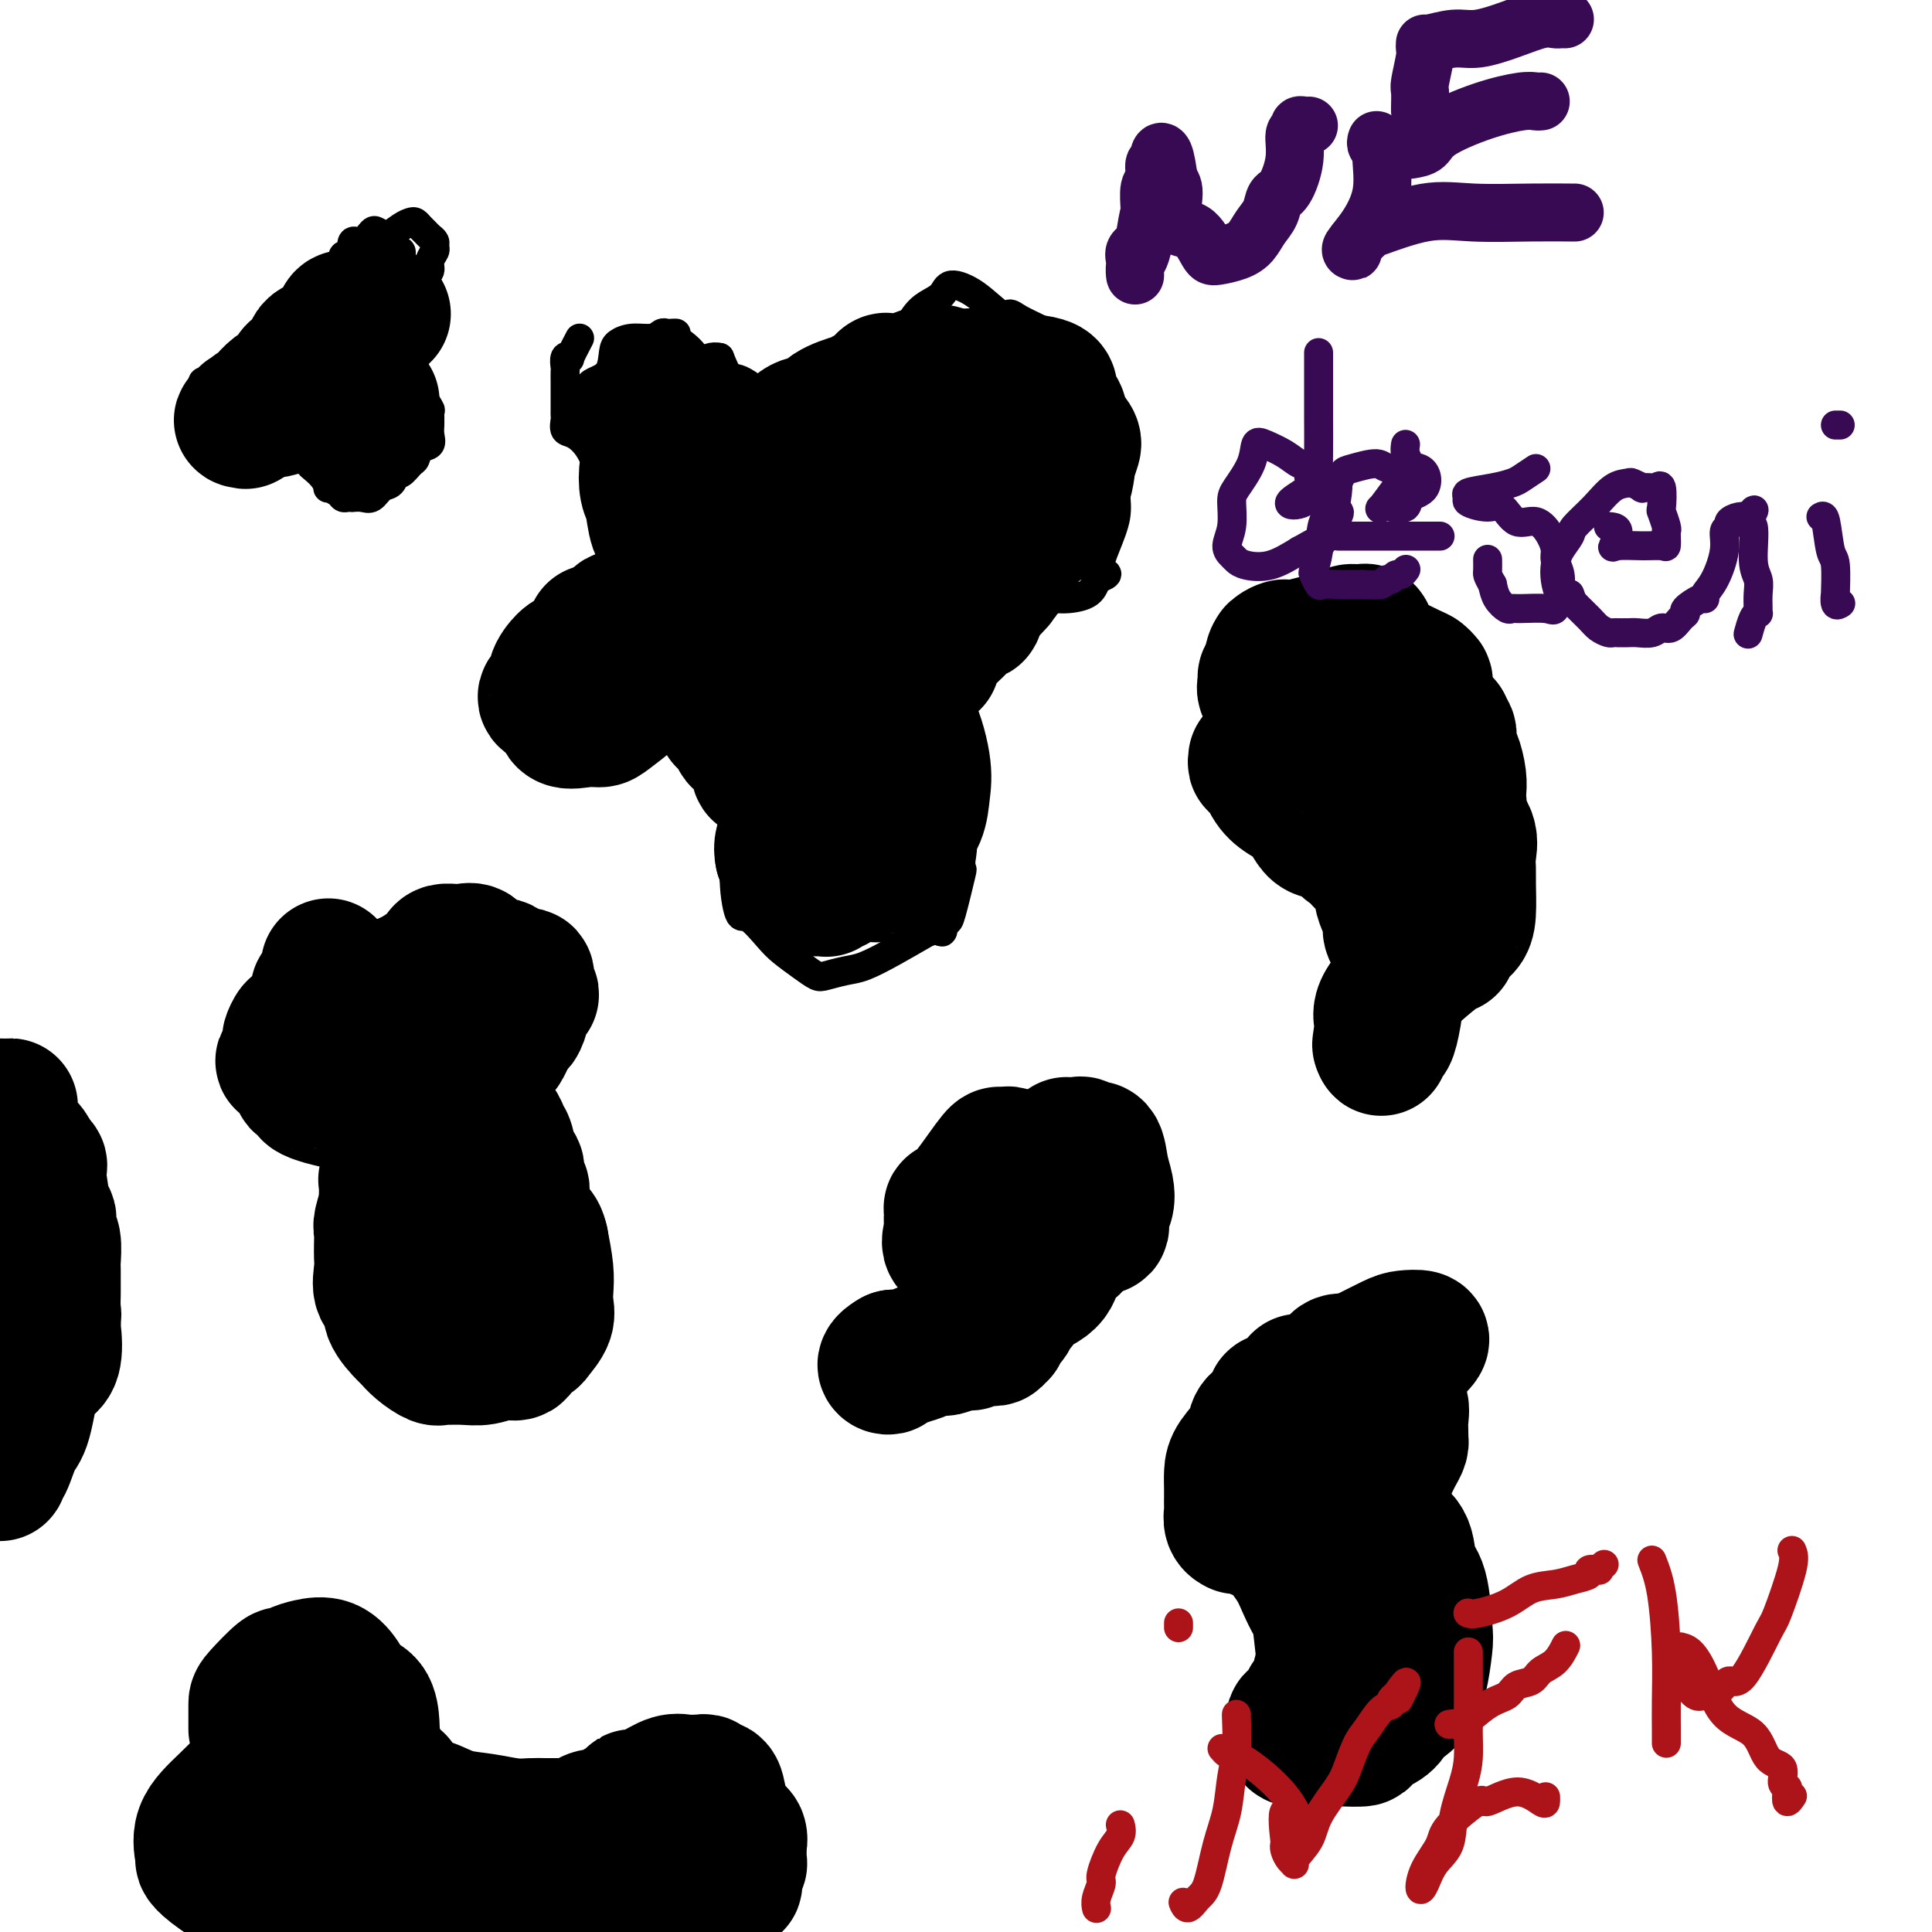 <svg viewBox='0 0 400 400' version='1.1' xmlns='http://www.w3.org/2000/svg' xmlns:xlink='http://www.w3.org/1999/xlink'><g fill='none' stroke='#000000' stroke-width='6' stroke-linecap='round' stroke-linejoin='round'><path d='M74,55c-0.068,-0.209 -0.136,-0.418 0,-1c0.136,-0.582 0.477,-1.535 1,-2c0.523,-0.465 1.229,-0.440 2,-1c0.771,-0.560 1.607,-1.706 2,-2c0.393,-0.294 0.343,0.264 1,0c0.657,-0.264 2.021,-1.350 3,-2c0.979,-0.650 1.571,-0.865 2,-1c0.429,-0.135 0.693,-0.191 1,0c0.307,0.191 0.656,0.629 1,1c0.344,0.371 0.682,0.676 1,1c0.318,0.324 0.617,0.667 1,1c0.383,0.333 0.850,0.656 1,1c0.150,0.344 -0.016,0.708 0,1c0.016,0.292 0.214,0.512 0,1c-0.214,0.488 -0.841,1.244 -1,2c-0.159,0.756 0.149,1.511 0,2c-0.149,0.489 -0.757,0.711 -1,1c-0.243,0.289 -0.122,0.644 0,1'/><path d='M88,58c-0.488,1.189 -0.708,0.161 -1,0c-0.292,-0.161 -0.656,0.544 -1,1c-0.344,0.456 -0.667,0.661 -1,1c-0.333,0.339 -0.677,0.811 -1,1c-0.323,0.189 -0.626,0.096 -1,0c-0.374,-0.096 -0.818,-0.193 -1,0c-0.182,0.193 -0.102,0.677 0,1c0.102,0.323 0.224,0.484 0,1c-0.224,0.516 -0.796,1.385 -1,2c-0.204,0.615 -0.040,0.976 0,1c0.040,0.024 -0.042,-0.288 0,0c0.042,0.288 0.210,1.175 0,2c-0.210,0.825 -0.799,1.587 -1,2c-0.201,0.413 -0.015,0.477 0,1c0.015,0.523 -0.142,1.507 0,2c0.142,0.493 0.582,0.496 1,1c0.418,0.504 0.815,1.508 1,2c0.185,0.492 0.157,0.471 0,1c-0.157,0.529 -0.445,1.607 0,2c0.445,0.393 1.622,0.101 2,0c0.378,-0.101 -0.042,-0.012 0,0c0.042,0.012 0.546,-0.053 1,0c0.454,0.053 0.857,0.224 1,1c0.143,0.776 0.027,2.155 0,3c-0.027,0.845 0.034,1.154 0,1c-0.034,-0.154 -0.163,-0.772 0,-1c0.163,-0.228 0.618,-0.065 1,0c0.382,0.065 0.691,0.033 1,0'/><path d='M88,83c1.464,2.262 1.124,1.918 1,2c-0.124,0.082 -0.031,0.589 0,1c0.031,0.411 0.002,0.725 0,1c-0.002,0.275 0.024,0.512 0,1c-0.024,0.488 -0.100,1.229 0,2c0.100,0.771 0.374,1.574 0,2c-0.374,0.426 -1.396,0.476 -2,1c-0.604,0.524 -0.791,1.520 -1,2c-0.209,0.480 -0.440,0.442 -1,1c-0.560,0.558 -1.448,1.712 -2,2c-0.552,0.288 -0.766,-0.291 -1,0c-0.234,0.291 -0.487,1.451 -1,2c-0.513,0.549 -1.285,0.487 -2,1c-0.715,0.513 -1.371,1.601 -2,2c-0.629,0.399 -1.229,0.108 -2,0c-0.771,-0.108 -1.711,-0.031 -2,0c-0.289,0.031 0.072,0.018 0,0c-0.072,-0.018 -0.579,-0.042 -1,0c-0.421,0.042 -0.756,0.149 -1,0c-0.244,-0.149 -0.398,-0.554 -1,-1c-0.602,-0.446 -1.654,-0.931 -2,-1c-0.346,-0.069 0.012,0.280 0,0c-0.012,-0.280 -0.395,-1.188 -1,-2c-0.605,-0.812 -1.432,-1.526 -2,-2c-0.568,-0.474 -0.877,-0.707 -1,-1c-0.123,-0.293 -0.062,-0.647 0,-1'/><path d='M64,95c-0.888,-1.321 -0.109,-1.123 0,-1c0.109,0.123 -0.452,0.173 -1,0c-0.548,-0.173 -1.084,-0.568 -2,-1c-0.916,-0.432 -2.211,-0.900 -3,-1c-0.789,-0.100 -1.072,0.169 -3,0c-1.928,-0.169 -5.500,-0.777 -7,-1c-1.500,-0.223 -0.926,-0.060 -1,0c-0.074,0.060 -0.794,0.017 -1,0c-0.206,-0.017 0.102,-0.007 0,0c-0.102,0.007 -0.615,0.012 -1,0c-0.385,-0.012 -0.643,-0.041 -1,0c-0.357,0.041 -0.814,0.151 -1,0c-0.186,-0.151 -0.102,-0.565 0,-1c0.102,-0.435 0.224,-0.893 0,-1c-0.224,-0.107 -0.792,0.135 -1,0c-0.208,-0.135 -0.056,-0.647 0,-1c0.056,-0.353 0.015,-0.547 0,-1c-0.015,-0.453 -0.004,-1.164 0,-2c0.004,-0.836 0.001,-1.796 0,-2c-0.001,-0.204 -0.001,0.348 0,0c0.001,-0.348 0.002,-1.595 0,-2c-0.002,-0.405 -0.009,0.032 0,0c0.009,-0.032 0.033,-0.534 0,-1c-0.033,-0.466 -0.124,-0.895 0,-1c0.124,-0.105 0.464,0.113 1,0c0.536,-0.113 1.268,-0.556 2,-1'/><path d='M45,78c0.885,-1.079 1.597,-0.277 2,0c0.403,0.277 0.496,0.029 1,0c0.504,-0.029 1.418,0.162 2,0c0.582,-0.162 0.833,-0.677 1,-1c0.167,-0.323 0.251,-0.455 1,-1c0.749,-0.545 2.162,-1.503 3,-2c0.838,-0.497 1.101,-0.532 2,-1c0.899,-0.468 2.435,-1.368 3,-2c0.565,-0.632 0.158,-0.994 0,-1c-0.158,-0.006 -0.068,0.346 1,-1c1.068,-1.346 3.113,-4.388 4,-6c0.887,-1.612 0.616,-1.794 1,-2c0.384,-0.206 1.422,-0.438 2,-1c0.578,-0.562 0.695,-1.455 1,-2c0.305,-0.545 0.799,-0.742 1,-1c0.201,-0.258 0.109,-0.576 0,-1c-0.109,-0.424 -0.236,-0.955 0,-1c0.236,-0.045 0.834,0.397 1,0c0.166,-0.397 -0.101,-1.631 0,-2c0.101,-0.369 0.569,0.127 1,0c0.431,-0.127 0.826,-0.879 1,-1c0.174,-0.121 0.127,0.387 0,0c-0.127,-0.387 -0.333,-1.671 0,-2c0.333,-0.329 1.205,0.296 2,0c0.795,-0.296 1.513,-1.513 2,-2c0.487,-0.487 0.744,-0.243 1,0'/><path d='M78,48c0.742,-0.055 0.098,0.808 0,1c-0.098,0.192 0.352,-0.285 1,0c0.648,0.285 1.494,1.333 2,2c0.506,0.667 0.672,0.952 1,1c0.328,0.048 0.820,-0.142 1,0c0.180,0.142 0.049,0.617 0,1c-0.049,0.383 -0.017,0.673 0,1c0.017,0.327 0.018,0.691 0,1c-0.018,0.309 -0.057,0.562 0,1c0.057,0.438 0.208,1.060 0,1c-0.208,-0.060 -0.777,-0.800 -1,-1c-0.223,-0.200 -0.101,0.142 0,0c0.101,-0.142 0.181,-0.769 0,-1c-0.181,-0.231 -0.623,-0.066 -1,0c-0.377,0.066 -0.688,0.033 -1,0'/><path d='M80,55c-0.886,0.407 -1.601,0.425 -2,1c-0.399,0.575 -0.483,1.707 -1,3c-0.517,1.293 -1.467,2.745 -2,3c-0.533,0.255 -0.650,-0.688 -1,0c-0.350,0.688 -0.932,3.008 -1,4c-0.068,0.992 0.378,0.658 0,1c-0.378,0.342 -1.581,1.361 -2,2c-0.419,0.639 -0.055,0.898 0,1c0.055,0.102 -0.197,0.046 0,0c0.197,-0.046 0.845,-0.081 1,0c0.155,0.081 -0.182,0.277 0,0c0.182,-0.277 0.884,-1.026 1,-2c0.116,-0.974 -0.355,-2.172 0,-3c0.355,-0.828 1.535,-1.285 2,-2c0.465,-0.715 0.216,-1.687 0,-2c-0.216,-0.313 -0.398,0.032 -1,1c-0.602,0.968 -1.625,2.558 -2,3c-0.375,0.442 -0.101,-0.266 -1,1c-0.899,1.266 -2.971,4.504 -4,6c-1.029,1.496 -1.014,1.248 -1,1'/><path d='M66,73c-2.175,3.031 -0.612,1.608 0,1c0.612,-0.608 0.272,-0.403 0,0c-0.272,0.403 -0.476,1.002 0,1c0.476,-0.002 1.634,-0.607 2,-1c0.366,-0.393 -0.059,-0.574 0,-1c0.059,-0.426 0.602,-1.098 1,-2c0.398,-0.902 0.649,-2.033 1,-3c0.351,-0.967 0.801,-1.771 1,-2c0.199,-0.229 0.148,0.115 0,0c-0.148,-0.115 -0.392,-0.689 -1,0c-0.608,0.689 -1.581,2.643 -2,4c-0.419,1.357 -0.283,2.119 -1,3c-0.717,0.881 -2.286,1.880 -3,3c-0.714,1.120 -0.571,2.360 -1,3c-0.429,0.640 -1.429,0.678 -2,1c-0.571,0.322 -0.713,0.927 -1,1c-0.287,0.073 -0.719,-0.388 -1,0c-0.281,0.388 -0.412,1.623 -1,2c-0.588,0.377 -1.632,-0.105 -2,0c-0.368,0.105 -0.061,0.798 -1,1c-0.939,0.202 -3.126,-0.085 -4,0c-0.874,0.085 -0.437,0.543 0,1'/><path d='M51,85c-2.247,0.953 -1.865,0.336 -2,0c-0.135,-0.336 -0.787,-0.391 -1,0c-0.213,0.391 0.013,1.227 0,1c-0.013,-0.227 -0.264,-1.518 0,-2c0.264,-0.482 1.042,-0.154 2,-1c0.958,-0.846 2.095,-2.866 3,-4c0.905,-1.134 1.577,-1.382 3,-2c1.423,-0.618 3.597,-1.606 5,-3c1.403,-1.394 2.035,-3.195 3,-4c0.965,-0.805 2.262,-0.615 3,-1c0.738,-0.385 0.918,-1.343 1,-2c0.082,-0.657 0.068,-1.011 0,-1c-0.068,0.011 -0.188,0.387 0,1c0.188,0.613 0.685,1.464 0,3c-0.685,1.536 -2.551,3.757 -4,5c-1.449,1.243 -2.481,1.508 -3,2c-0.519,0.492 -0.524,1.209 -2,2c-1.476,0.791 -4.422,1.654 -6,2c-1.578,0.346 -1.789,0.173 -2,0'/><path d='M51,81c-2.120,0.689 -0.920,-0.588 0,-1c0.920,-0.412 1.558,0.041 3,0c1.442,-0.041 3.686,-0.575 6,-1c2.314,-0.425 4.699,-0.741 6,-1c1.301,-0.259 1.520,-0.460 2,-1c0.480,-0.540 1.223,-1.420 2,-2c0.777,-0.580 1.589,-0.859 2,-1c0.411,-0.141 0.422,-0.143 1,-1c0.578,-0.857 1.724,-2.569 2,-3c0.276,-0.431 -0.319,0.419 0,0c0.319,-0.419 1.554,-2.107 2,-3c0.446,-0.893 0.105,-0.993 0,-1c-0.105,-0.007 0.025,0.077 0,0c-0.025,-0.077 -0.205,-0.315 0,-1c0.205,-0.685 0.797,-1.819 1,-2c0.203,-0.181 0.019,0.589 0,1c-0.019,0.411 0.127,0.462 0,1c-0.127,0.538 -0.529,1.561 -1,3c-0.471,1.439 -1.013,3.293 -1,5c0.013,1.707 0.580,3.267 0,5c-0.580,1.733 -2.309,3.638 -3,5c-0.691,1.362 -0.346,2.181 0,3'/><path d='M73,86c-0.826,3.420 -0.389,0.472 0,-1c0.389,-1.472 0.732,-1.466 1,-2c0.268,-0.534 0.460,-1.607 1,-3c0.540,-1.393 1.427,-3.105 2,-4c0.573,-0.895 0.831,-0.973 1,-2c0.169,-1.027 0.248,-3.004 0,-4c-0.248,-0.996 -0.821,-1.012 -1,-1c-0.179,0.012 0.038,0.051 0,0c-0.038,-0.051 -0.332,-0.193 -1,0c-0.668,0.193 -1.710,0.721 -2,1c-0.290,0.279 0.171,0.308 -1,2c-1.171,1.692 -3.976,5.046 -5,7c-1.024,1.954 -0.269,2.510 0,3c0.269,0.490 0.051,0.916 0,1c-0.051,0.084 0.064,-0.173 0,0c-0.064,0.173 -0.308,0.776 0,1c0.308,0.224 1.168,0.068 2,0c0.832,-0.068 1.634,-0.049 2,0c0.366,0.049 0.294,0.129 1,0c0.706,-0.129 2.189,-0.468 3,-1c0.811,-0.532 0.949,-1.259 1,-2c0.051,-0.741 0.015,-1.498 0,-2c-0.015,-0.502 -0.007,-0.751 0,-1'/><path d='M77,78c-0.166,-1.215 -1.082,-1.753 -2,-2c-0.918,-0.247 -1.840,-0.202 -2,0c-0.160,0.202 0.440,0.561 0,1c-0.440,0.439 -1.922,0.959 -3,2c-1.078,1.041 -1.752,2.603 -2,3c-0.248,0.397 -0.069,-0.369 0,0c0.069,0.369 0.029,1.874 0,3c-0.029,1.126 -0.048,1.872 0,2c0.048,0.128 0.161,-0.361 0,0c-0.161,0.361 -0.596,1.572 -1,2c-0.404,0.428 -0.777,0.073 -1,0c-0.223,-0.073 -0.296,0.134 -1,0c-0.704,-0.134 -2.037,-0.610 -3,-1c-0.963,-0.390 -1.554,-0.693 -2,-1c-0.446,-0.307 -0.747,-0.618 -1,-1c-0.253,-0.382 -0.460,-0.836 -1,-2c-0.540,-1.164 -1.415,-3.039 -2,-4c-0.585,-0.961 -0.881,-1.009 -1,-1c-0.119,0.009 -0.063,0.075 0,0c0.063,-0.075 0.132,-0.289 0,0c-0.132,0.289 -0.466,1.083 0,2c0.466,0.917 1.733,1.959 3,3'/><path d='M58,84c1.111,1.416 2.890,2.954 4,4c1.110,1.046 1.551,1.598 2,2c0.449,0.402 0.907,0.652 1,1c0.093,0.348 -0.177,0.794 0,1c0.177,0.206 0.802,0.171 1,0c0.198,-0.171 -0.031,-0.479 0,-1c0.031,-0.521 0.321,-1.253 0,-2c-0.321,-0.747 -1.253,-1.507 -2,-2c-0.747,-0.493 -1.310,-0.719 -2,-1c-0.690,-0.281 -1.506,-0.619 -2,-1c-0.494,-0.381 -0.667,-0.807 -1,-1c-0.333,-0.193 -0.825,-0.153 -1,0c-0.175,0.153 -0.032,0.419 0,1c0.032,0.581 -0.048,1.477 0,2c0.048,0.523 0.222,0.673 1,1c0.778,0.327 2.159,0.832 3,1c0.841,0.168 1.143,-0.000 2,0c0.857,0.000 2.268,0.169 3,0c0.732,-0.169 0.785,-0.675 1,-1c0.215,-0.325 0.594,-0.469 1,-1c0.406,-0.531 0.840,-1.451 1,-2c0.160,-0.549 0.046,-0.728 0,-1c-0.046,-0.272 -0.023,-0.636 0,-1'/><path d='M70,83c0.304,-1.033 -0.437,-0.616 -1,0c-0.563,0.616 -0.950,1.430 -1,2c-0.050,0.570 0.236,0.895 0,2c-0.236,1.105 -0.993,2.989 -1,4c-0.007,1.011 0.737,1.149 1,2c0.263,0.851 0.046,2.414 1,3c0.954,0.586 3.079,0.194 4,0c0.921,-0.194 0.639,-0.189 1,-1c0.361,-0.811 1.365,-2.436 2,-3c0.635,-0.564 0.902,-0.067 1,-1c0.098,-0.933 0.026,-3.298 0,-4c-0.026,-0.702 -0.006,0.257 0,1c0.006,0.743 -0.002,1.269 0,2c0.002,0.731 0.014,1.668 0,2c-0.014,0.332 -0.052,0.061 0,0c0.052,-0.061 0.196,0.089 1,0c0.804,-0.089 2.267,-0.416 3,-1c0.733,-0.584 0.736,-1.427 1,-2c0.264,-0.573 0.790,-0.878 1,-1c0.210,-0.122 0.105,-0.061 0,0'/><path d='M120,70c-0.876,1.675 -1.751,3.351 -2,4c-0.249,0.649 0.130,0.272 0,0c-0.130,-0.272 -0.767,-0.440 -1,0c-0.233,0.440 -0.063,1.486 0,2c0.063,0.514 0.017,0.494 0,1c-0.017,0.506 -0.005,1.536 0,2c0.005,0.464 0.002,0.361 0,1c-0.002,0.639 -0.002,2.021 0,3c0.002,0.979 0.005,1.557 0,2c-0.005,0.443 -0.020,0.753 0,1c0.020,0.247 0.075,0.431 0,1c-0.075,0.569 -0.280,1.522 0,2c0.280,0.478 1.044,0.479 2,1c0.956,0.521 2.102,1.562 3,3c0.898,1.438 1.546,3.274 2,4c0.454,0.726 0.714,0.341 1,1c0.286,0.659 0.597,2.361 1,3c0.403,0.639 0.896,0.214 1,0c0.104,-0.214 -0.183,-0.218 0,0c0.183,0.218 0.834,0.658 1,1c0.166,0.342 -0.154,0.586 0,1c0.154,0.414 0.781,0.998 1,2c0.219,1.002 0.031,2.420 0,3c-0.031,0.580 0.095,0.320 0,1c-0.095,0.680 -0.410,2.298 -1,4c-0.590,1.702 -1.454,3.486 -2,5c-0.546,1.514 -0.773,2.757 -1,4'/><path d='M125,122c-0.793,2.737 -0.775,2.578 -1,3c-0.225,0.422 -0.694,1.424 -1,2c-0.306,0.576 -0.450,0.727 -1,1c-0.550,0.273 -1.505,0.668 -2,1c-0.495,0.332 -0.529,0.599 -1,1c-0.471,0.401 -1.379,0.934 -2,1c-0.621,0.066 -0.955,-0.337 -2,0c-1.045,0.337 -2.801,1.413 -4,2c-1.199,0.587 -1.841,0.685 -2,1c-0.159,0.315 0.167,0.848 0,1c-0.167,0.152 -0.826,-0.075 -1,0c-0.174,0.075 0.136,0.453 0,1c-0.136,0.547 -0.717,1.262 -1,2c-0.283,0.738 -0.266,1.500 0,2c0.266,0.500 0.782,0.739 1,1c0.218,0.261 0.140,0.545 0,1c-0.140,0.455 -0.341,1.082 0,2c0.341,0.918 1.225,2.127 2,3c0.775,0.873 1.443,1.410 2,2c0.557,0.590 1.003,1.234 2,2c0.997,0.766 2.544,1.656 3,2c0.456,0.344 -0.180,0.143 0,0c0.180,-0.143 1.174,-0.227 2,0c0.826,0.227 1.482,0.766 2,1c0.518,0.234 0.899,0.165 1,0c0.101,-0.165 -0.076,-0.426 0,0c0.076,0.426 0.405,1.538 1,2c0.595,0.462 1.456,0.275 2,0c0.544,-0.275 0.772,-0.637 1,-1'/><path d='M126,155c2.166,0.651 1.582,0.280 2,0c0.418,-0.280 1.837,-0.468 3,-1c1.163,-0.532 2.070,-1.409 3,-2c0.930,-0.591 1.882,-0.897 3,-1c1.118,-0.103 2.403,-0.004 3,0c0.597,0.004 0.505,-0.087 1,0c0.495,0.087 1.576,0.352 3,1c1.424,0.648 3.191,1.678 4,3c0.809,1.322 0.662,2.935 1,4c0.338,1.065 1.162,1.582 2,2c0.838,0.418 1.690,0.737 2,1c0.310,0.263 0.079,0.471 0,1c-0.079,0.529 -0.004,1.380 0,2c0.004,0.620 -0.061,1.010 0,2c0.061,0.990 0.250,2.579 0,5c-0.250,2.421 -0.938,5.673 -1,9c-0.062,3.327 0.504,6.729 1,8c0.496,1.271 0.924,0.411 2,1c1.076,0.589 2.800,2.628 4,4c1.200,1.372 1.875,2.077 3,3c1.125,0.923 2.701,2.064 4,3c1.299,0.936 2.323,1.668 3,2c0.677,0.332 1.007,0.263 2,0c0.993,-0.263 2.648,-0.720 4,-1c1.352,-0.280 2.403,-0.383 4,-1c1.597,-0.617 3.742,-1.748 6,-3c2.258,-1.252 4.629,-2.626 7,-4'/><path d='M192,193c4.184,-1.269 3.146,0.059 3,0c-0.146,-0.059 0.602,-1.505 1,-2c0.398,-0.495 0.446,-0.040 1,-2c0.554,-1.960 1.612,-6.335 2,-8c0.388,-1.665 0.104,-0.619 0,-1c-0.104,-0.381 -0.028,-2.189 0,-4c0.028,-1.811 0.008,-3.626 0,-5c-0.008,-1.374 -0.005,-2.308 0,-3c0.005,-0.692 0.012,-1.141 0,-2c-0.012,-0.859 -0.042,-2.128 0,-3c0.042,-0.872 0.155,-1.348 0,-2c-0.155,-0.652 -0.577,-1.481 -1,-3c-0.423,-1.519 -0.845,-3.730 -1,-5c-0.155,-1.270 -0.043,-1.600 0,-2c0.043,-0.400 0.017,-0.869 0,-2c-0.017,-1.131 -0.026,-2.924 0,-4c0.026,-1.076 0.086,-1.434 0,-2c-0.086,-0.566 -0.318,-1.339 0,-3c0.318,-1.661 1.185,-4.211 2,-6c0.815,-1.789 1.579,-2.819 2,-3c0.421,-0.181 0.501,0.486 1,0c0.499,-0.486 1.418,-2.124 2,-3c0.582,-0.876 0.828,-0.991 2,-1c1.172,-0.009 3.270,0.087 5,0c1.730,-0.087 3.094,-0.358 4,-1c0.906,-0.642 1.356,-1.657 2,-2c0.644,-0.343 1.481,-0.015 3,0c1.519,0.015 3.720,-0.281 5,-1c1.280,-0.719 1.640,-1.859 2,-3'/><path d='M227,120c3.756,-1.468 1.648,-1.138 1,-2c-0.648,-0.862 0.166,-2.916 1,-5c0.834,-2.084 1.689,-4.197 2,-6c0.311,-1.803 0.077,-3.297 0,-5c-0.077,-1.703 0.002,-3.617 0,-5c-0.002,-1.383 -0.087,-2.237 0,-4c0.087,-1.763 0.345,-4.436 0,-6c-0.345,-1.564 -1.293,-2.019 -3,-4c-1.707,-1.981 -4.173,-5.488 -6,-8c-1.827,-2.512 -3.015,-4.029 -4,-5c-0.985,-0.971 -1.767,-1.397 -3,-2c-1.233,-0.603 -2.919,-1.382 -4,-2c-1.081,-0.618 -1.559,-1.074 -2,-1c-0.441,0.074 -0.845,0.677 -2,0c-1.155,-0.677 -3.061,-2.634 -5,-4c-1.939,-1.366 -3.913,-2.142 -5,-2c-1.087,0.142 -1.288,1.201 -2,2c-0.712,0.799 -1.934,1.340 -3,2c-1.066,0.660 -1.974,1.441 -3,3c-1.026,1.559 -2.169,3.896 -4,6c-1.831,2.104 -4.348,3.976 -6,5c-1.652,1.024 -2.438,1.202 -3,2c-0.562,0.798 -0.900,2.216 -1,3c-0.100,0.784 0.039,0.933 0,1c-0.039,0.067 -0.255,0.052 -1,0c-0.745,-0.052 -2.020,-0.140 -3,0c-0.980,0.140 -1.666,0.510 -3,1c-1.334,0.490 -3.316,1.100 -6,0c-2.684,-1.100 -6.069,-3.912 -8,-5c-1.931,-1.088 -2.409,-0.454 -3,-1c-0.591,-0.546 -1.296,-2.273 -2,-4'/><path d='M149,74c-3.210,-0.746 -4.733,2.388 -5,3c-0.267,0.612 0.724,-1.300 0,-3c-0.724,-1.700 -3.163,-3.189 -4,-4c-0.837,-0.811 -0.071,-0.945 0,-1c0.071,-0.055 -0.554,-0.029 -1,0c-0.446,0.029 -0.715,0.063 -1,0c-0.285,-0.063 -0.588,-0.223 -1,0c-0.412,0.223 -0.935,0.830 -2,1c-1.065,0.170 -2.674,-0.095 -4,0c-1.326,0.095 -2.369,0.550 -3,1c-0.631,0.450 -0.848,0.894 -1,2c-0.152,1.106 -0.237,2.874 -1,4c-0.763,1.126 -2.204,1.611 -3,2c-0.796,0.389 -0.945,0.682 -1,1c-0.055,0.318 -0.014,0.663 0,1c0.014,0.337 0.002,0.668 0,1c-0.002,0.332 0.007,0.667 0,1c-0.007,0.333 -0.029,0.664 0,1c0.029,0.336 0.111,0.678 0,1c-0.111,0.322 -0.414,0.625 0,1c0.414,0.375 1.547,0.821 2,1c0.453,0.179 0.227,0.089 0,0'/></g>
<g fill='none' stroke='#000000' stroke-width='28' stroke-linecap='round' stroke-linejoin='round'><path d='M155,121c-0.107,-1.081 -0.213,-2.162 0,-3c0.213,-0.838 0.747,-1.431 1,-2c0.253,-0.569 0.227,-1.112 0,-2c-0.227,-0.888 -0.653,-2.122 -1,-3c-0.347,-0.878 -0.616,-1.401 -1,-2c-0.384,-0.599 -0.885,-1.275 -1,-2c-0.115,-0.725 0.155,-1.501 0,-2c-0.155,-0.499 -0.735,-0.722 -1,-1c-0.265,-0.278 -0.214,-0.611 0,-1c0.214,-0.389 0.591,-0.835 0,-2c-0.591,-1.165 -2.151,-3.050 -3,-4c-0.849,-0.950 -0.987,-0.966 -1,-1c-0.013,-0.034 0.099,-0.086 0,0c-0.099,0.086 -0.409,0.311 -1,0c-0.591,-0.311 -1.463,-1.159 -2,-2c-0.537,-0.841 -0.740,-1.677 -1,-2c-0.260,-0.323 -0.576,-0.135 -1,0c-0.424,0.135 -0.955,0.215 -1,0c-0.045,-0.215 0.395,-0.727 0,-2c-0.395,-1.273 -1.626,-3.309 -2,-4c-0.374,-0.691 0.110,-0.039 0,0c-0.110,0.039 -0.813,-0.536 -1,-1c-0.187,-0.464 0.142,-0.817 0,-1c-0.142,-0.183 -0.755,-0.195 -1,0c-0.245,0.195 -0.123,0.598 0,1'/><path d='M138,85c-2.280,-2.107 -0.980,0.627 0,2c0.980,1.373 1.639,1.387 2,2c0.361,0.613 0.425,1.824 2,3c1.575,1.176 4.660,2.315 6,3c1.340,0.685 0.936,0.915 1,1c0.064,0.085 0.597,0.025 1,0c0.403,-0.025 0.675,-0.014 1,0c0.325,0.014 0.702,0.033 1,0c0.298,-0.033 0.516,-0.116 1,0c0.484,0.116 1.235,0.433 2,0c0.765,-0.433 1.543,-1.615 2,-2c0.457,-0.385 0.592,0.028 1,0c0.408,-0.028 1.089,-0.496 2,-1c0.911,-0.504 2.052,-1.043 3,-2c0.948,-0.957 1.703,-2.333 3,-3c1.297,-0.667 3.134,-0.627 4,-1c0.866,-0.373 0.759,-1.159 2,-2c1.241,-0.841 3.828,-1.735 5,-2c1.172,-0.265 0.929,0.100 1,0c0.071,-0.100 0.456,-0.666 1,-1c0.544,-0.334 1.247,-0.438 2,-1c0.753,-0.562 1.555,-1.584 2,-2c0.445,-0.416 0.532,-0.228 1,0c0.468,0.228 1.317,0.495 3,0c1.683,-0.495 4.200,-1.754 6,-2c1.800,-0.246 2.883,0.520 4,1c1.117,0.480 2.269,0.675 3,1c0.731,0.325 1.043,0.780 2,1c0.957,0.220 2.559,0.206 3,1c0.441,0.794 -0.280,2.397 -1,4'/><path d='M204,85c-0.287,0.925 -0.504,1.238 0,2c0.504,0.762 1.729,1.972 2,3c0.271,1.028 -0.413,1.875 0,2c0.413,0.125 1.922,-0.471 3,0c1.078,0.471 1.725,2.010 2,4c0.275,1.990 0.179,4.433 0,5c-0.179,0.567 -0.439,-0.740 0,0c0.439,0.740 1.579,3.526 2,5c0.421,1.474 0.123,1.634 0,2c-0.123,0.366 -0.070,0.937 0,1c0.070,0.063 0.157,-0.383 0,0c-0.157,0.383 -0.557,1.595 -1,2c-0.443,0.405 -0.928,0.005 -1,0c-0.072,-0.005 0.270,0.387 0,1c-0.270,0.613 -1.151,1.447 -2,2c-0.849,0.553 -1.667,0.825 -2,1c-0.333,0.175 -0.181,0.253 -1,0c-0.819,-0.253 -2.609,-0.838 -4,-1c-1.391,-0.162 -2.384,0.100 -4,-1c-1.616,-1.100 -3.854,-3.561 -5,-5c-1.146,-1.439 -1.201,-1.856 -1,-2c0.201,-0.144 0.657,-0.014 0,-1c-0.657,-0.986 -2.426,-3.087 -3,-4c-0.574,-0.913 0.049,-0.637 0,-1c-0.049,-0.363 -0.770,-1.364 -1,-2c-0.230,-0.636 0.029,-0.905 0,-1c-0.029,-0.095 -0.348,-0.015 -1,-1c-0.652,-0.985 -1.637,-3.034 -2,-4c-0.363,-0.966 -0.104,-0.847 0,-1c0.104,-0.153 0.052,-0.576 0,-1'/><path d='M185,90c-1.172,-3.012 -0.102,-1.543 0,-1c0.102,0.543 -0.763,0.158 -1,0c-0.237,-0.158 0.153,-0.091 0,0c-0.153,0.091 -0.851,0.206 -2,1c-1.149,0.794 -2.751,2.268 -4,4c-1.249,1.732 -2.146,3.721 -3,5c-0.854,1.279 -1.665,1.848 -2,3c-0.335,1.152 -0.194,2.887 0,4c0.194,1.113 0.440,1.602 1,2c0.560,0.398 1.435,0.703 3,1c1.565,0.297 3.820,0.584 6,1c2.180,0.416 4.285,0.959 6,1c1.715,0.041 3.039,-0.421 4,-1c0.961,-0.579 1.560,-1.276 2,-2c0.440,-0.724 0.721,-1.476 1,-2c0.279,-0.524 0.554,-0.819 0,-2c-0.554,-1.181 -1.939,-3.248 -2,-4c-0.061,-0.752 1.202,-0.189 -1,-1c-2.202,-0.811 -7.868,-2.994 -11,-3c-3.132,-0.006 -3.729,2.166 -5,4c-1.271,1.834 -3.217,3.329 -6,6c-2.783,2.671 -6.404,6.519 -8,8c-1.596,1.481 -1.169,0.594 -1,1c0.169,0.406 0.078,2.106 0,3c-0.078,0.894 -0.145,0.982 0,1c0.145,0.018 0.500,-0.034 1,0c0.500,0.034 1.143,0.152 2,-1c0.857,-1.152 1.929,-3.576 3,-6'/><path d='M168,112c0.912,-1.542 0.194,-2.397 0,-3c-0.194,-0.603 0.138,-0.953 0,-2c-0.138,-1.047 -0.746,-2.791 -1,-4c-0.254,-1.209 -0.152,-1.882 -1,-2c-0.848,-0.118 -2.644,0.318 -5,0c-2.356,-0.318 -5.271,-1.390 -7,-2c-1.729,-0.610 -2.271,-0.758 -3,-1c-0.729,-0.242 -1.644,-0.579 -2,0c-0.356,0.579 -0.153,2.073 0,3c0.153,0.927 0.258,1.286 0,2c-0.258,0.714 -0.877,1.785 -1,2c-0.123,0.215 0.251,-0.424 0,-1c-0.251,-0.576 -1.128,-1.089 -2,-2c-0.872,-0.911 -1.739,-2.220 -2,-3c-0.261,-0.780 0.085,-1.032 0,-1c-0.085,0.032 -0.601,0.348 -1,0c-0.399,-0.348 -0.682,-1.361 -1,-2c-0.318,-0.639 -0.671,-0.903 -1,-1c-0.329,-0.097 -0.635,-0.026 -1,0c-0.365,0.026 -0.789,0.007 -1,0c-0.211,-0.007 -0.211,-0.002 -1,0c-0.789,0.002 -2.368,0.001 -3,0c-0.632,-0.001 -0.316,-0.000 0,0'/><path d='M135,95c-1.098,0.073 -0.344,0.755 0,1c0.344,0.245 0.276,0.054 0,0c-0.276,-0.054 -0.761,0.030 -1,1c-0.239,0.970 -0.232,2.827 0,4c0.232,1.173 0.689,1.661 1,3c0.311,1.339 0.476,3.528 1,5c0.524,1.472 1.408,2.226 2,3c0.592,0.774 0.893,1.567 1,2c0.107,0.433 0.021,0.504 0,1c-0.021,0.496 0.022,1.415 0,2c-0.022,0.585 -0.109,0.834 0,1c0.109,0.166 0.414,0.247 0,1c-0.414,0.753 -1.546,2.176 -2,3c-0.454,0.824 -0.230,1.048 0,1c0.230,-0.048 0.466,-0.368 0,0c-0.466,0.368 -1.635,1.423 -2,2c-0.365,0.577 0.074,0.676 0,1c-0.074,0.324 -0.663,0.872 -1,1c-0.337,0.128 -0.424,-0.164 -1,0c-0.576,0.164 -1.641,0.784 -2,1c-0.359,0.216 -0.011,0.029 0,0c0.011,-0.029 -0.315,0.100 -1,0c-0.685,-0.100 -1.730,-0.429 -2,0c-0.270,0.429 0.235,1.615 0,2c-0.235,0.385 -1.210,-0.033 -2,0c-0.790,0.033 -1.395,0.516 -2,1'/><path d='M124,131c-1.524,0.391 -0.833,-0.632 -1,0c-0.167,0.632 -1.191,2.917 -2,4c-0.809,1.083 -1.402,0.962 -2,1c-0.598,0.038 -1.202,0.234 -2,1c-0.798,0.766 -1.790,2.101 -2,3c-0.210,0.899 0.361,1.363 0,2c-0.361,0.637 -1.654,1.449 -2,2c-0.346,0.551 0.254,0.841 1,1c0.746,0.159 1.640,0.185 2,1c0.360,0.815 0.188,2.417 1,3c0.812,0.583 2.607,0.146 4,0c1.393,-0.146 2.384,-0.000 3,0c0.616,0.000 0.857,-0.146 2,-1c1.143,-0.854 3.187,-2.418 5,-4c1.813,-1.582 3.394,-3.183 4,-4c0.606,-0.817 0.239,-0.849 0,-1c-0.239,-0.151 -0.348,-0.422 0,-1c0.348,-0.578 1.153,-1.464 2,-2c0.847,-0.536 1.735,-0.722 2,-1c0.265,-0.278 -0.092,-0.648 0,-1c0.092,-0.352 0.632,-0.685 1,-1c0.368,-0.315 0.563,-0.612 1,-1c0.437,-0.388 1.117,-0.866 2,-1c0.883,-0.134 1.969,0.078 3,0c1.031,-0.078 2.008,-0.444 3,-1c0.992,-0.556 1.998,-1.302 2,-1c0.002,0.302 -0.999,1.651 -2,3'/><path d='M149,132c1.014,0.547 -0.453,1.915 -1,3c-0.547,1.085 -0.176,1.888 0,3c0.176,1.112 0.155,2.532 0,4c-0.155,1.468 -0.445,2.983 0,4c0.445,1.017 1.624,1.537 2,2c0.376,0.463 -0.050,0.869 0,1c0.050,0.131 0.576,-0.012 1,0c0.424,0.012 0.744,0.179 1,1c0.256,0.821 0.447,2.296 1,3c0.553,0.704 1.469,0.636 2,1c0.531,0.364 0.678,1.160 1,2c0.322,0.840 0.818,1.726 1,2c0.182,0.274 0.048,-0.063 0,0c-0.048,0.063 -0.012,0.525 0,1c0.012,0.475 -0.001,0.962 1,1c1.001,0.038 3.014,-0.372 4,0c0.986,0.372 0.944,1.526 1,2c0.056,0.474 0.210,0.267 1,1c0.790,0.733 2.216,2.406 3,3c0.784,0.594 0.927,0.109 1,0c0.073,-0.109 0.075,0.160 0,1c-0.075,0.840 -0.226,2.252 0,3c0.226,0.748 0.830,0.831 1,1c0.170,0.169 -0.095,0.424 0,1c0.095,0.576 0.551,1.474 1,2c0.449,0.526 0.890,0.680 1,1c0.110,0.320 -0.111,0.806 0,1c0.111,0.194 0.556,0.097 1,0'/><path d='M172,176c3.612,4.819 0.641,1.866 0,1c-0.641,-0.866 1.048,0.355 2,1c0.952,0.645 1.167,0.712 2,1c0.833,0.288 2.283,0.795 3,1c0.717,0.205 0.699,0.107 1,0c0.301,-0.107 0.919,-0.224 1,0c0.081,0.224 -0.376,0.787 0,1c0.376,0.213 1.586,0.074 2,0c0.414,-0.074 0.034,-0.084 1,-1c0.966,-0.916 3.280,-2.739 4,-4c0.720,-1.261 -0.154,-1.959 0,-3c0.154,-1.041 1.337,-2.425 2,-4c0.663,-1.575 0.806,-3.340 1,-5c0.194,-1.660 0.440,-3.215 0,-6c-0.440,-2.785 -1.567,-6.801 -3,-9c-1.433,-2.199 -3.172,-2.583 -4,-4c-0.828,-1.417 -0.746,-3.868 -1,-5c-0.254,-1.132 -0.845,-0.944 -1,-1c-0.155,-0.056 0.127,-0.357 0,-1c-0.127,-0.643 -0.664,-1.630 -1,-2c-0.336,-0.370 -0.473,-0.125 -1,-1c-0.527,-0.875 -1.446,-2.872 -2,-4c-0.554,-1.128 -0.742,-1.388 -1,-2c-0.258,-0.612 -0.585,-1.576 -1,-2c-0.415,-0.424 -0.920,-0.306 -1,0c-0.080,0.306 0.263,0.802 0,2c-0.263,1.198 -1.131,3.099 -2,5'/><path d='M173,134c-0.628,1.988 -0.697,3.457 -1,5c-0.303,1.543 -0.842,3.159 -1,5c-0.158,1.841 0.063,3.908 0,5c-0.063,1.092 -0.409,1.208 0,4c0.409,2.792 1.574,8.260 2,11c0.426,2.740 0.114,2.754 0,4c-0.114,1.246 -0.030,3.725 0,5c0.030,1.275 0.005,1.347 0,2c-0.005,0.653 0.009,1.887 0,3c-0.009,1.113 -0.041,2.106 0,3c0.041,0.894 0.155,1.690 0,2c-0.155,0.310 -0.579,0.136 -1,0c-0.421,-0.136 -0.837,-0.233 -1,0c-0.163,0.233 -0.071,0.794 0,1c0.071,0.206 0.120,0.055 0,0c-0.120,-0.055 -0.410,-0.015 -1,0c-0.590,0.015 -1.482,0.006 -2,0c-0.518,-0.006 -0.663,-0.008 -1,0c-0.337,0.008 -0.865,0.027 -1,0c-0.135,-0.027 0.122,-0.100 0,0c-0.122,0.100 -0.624,0.372 -1,0c-0.376,-0.372 -0.627,-1.388 -1,-2c-0.373,-0.612 -0.870,-0.819 -1,-1c-0.130,-0.181 0.106,-0.338 0,-1c-0.106,-0.662 -0.553,-1.831 -1,-3'/><path d='M162,177c-0.420,-1.904 0.031,-3.163 1,-4c0.969,-0.837 2.456,-1.250 3,-2c0.544,-0.750 0.146,-1.836 1,-3c0.854,-1.164 2.959,-2.405 4,-3c1.041,-0.595 1.019,-0.544 1,-1c-0.019,-0.456 -0.033,-1.421 0,-2c0.033,-0.579 0.113,-0.774 0,-1c-0.113,-0.226 -0.418,-0.483 0,-1c0.418,-0.517 1.560,-1.293 2,-2c0.440,-0.707 0.177,-1.344 0,-2c-0.177,-0.656 -0.270,-1.332 0,-2c0.270,-0.668 0.901,-1.330 1,-2c0.099,-0.670 -0.335,-1.349 0,-2c0.335,-0.651 1.440,-1.273 2,-2c0.560,-0.727 0.575,-1.558 1,-2c0.425,-0.442 1.262,-0.494 2,-1c0.738,-0.506 1.379,-1.466 2,-2c0.621,-0.534 1.224,-0.643 2,-1c0.776,-0.357 1.725,-0.962 3,-2c1.275,-1.038 2.875,-2.510 4,-3c1.125,-0.490 1.774,0.004 2,0c0.226,-0.004 0.028,-0.504 0,-1c-0.028,-0.496 0.115,-0.988 1,-2c0.885,-1.012 2.514,-2.542 3,-3c0.486,-0.458 -0.171,0.158 0,0c0.171,-0.158 1.169,-1.089 2,-2c0.831,-0.911 1.496,-1.802 2,-2c0.504,-0.198 0.846,0.297 1,0c0.154,-0.297 0.118,-1.388 0,-2c-0.118,-0.612 -0.320,-0.746 0,-1c0.320,-0.254 1.160,-0.627 2,-1'/><path d='M204,123c4.846,-4.753 2.460,-3.134 2,-3c-0.460,0.134 1.007,-1.217 2,-2c0.993,-0.783 1.514,-0.996 2,-2c0.486,-1.004 0.939,-2.797 1,-4c0.061,-1.203 -0.269,-1.817 0,-2c0.269,-0.183 1.135,0.064 2,0c0.865,-0.064 1.727,-0.438 2,-1c0.273,-0.562 -0.042,-1.313 0,-2c0.042,-0.687 0.442,-1.309 1,-2c0.558,-0.691 1.273,-1.450 2,-2c0.727,-0.550 1.466,-0.889 2,-2c0.534,-1.111 0.863,-2.993 1,-4c0.137,-1.007 0.082,-1.140 0,-1c-0.082,0.140 -0.191,0.553 0,0c0.191,-0.553 0.683,-2.072 1,-3c0.317,-0.928 0.458,-1.264 0,-2c-0.458,-0.736 -1.514,-1.872 -2,-3c-0.486,-1.128 -0.402,-2.250 -1,-3c-0.598,-0.750 -1.879,-1.129 -2,-2c-0.121,-0.871 0.917,-2.234 0,-3c-0.917,-0.766 -3.791,-0.936 -5,-1c-1.209,-0.064 -0.754,-0.021 -1,0c-0.246,0.021 -1.192,0.020 -2,0c-0.808,-0.020 -1.479,-0.058 -2,0c-0.521,0.058 -0.892,0.211 -1,0c-0.108,-0.211 0.048,-0.788 0,-1c-0.048,-0.212 -0.299,-0.061 -1,0c-0.701,0.061 -1.850,0.030 -3,0'/><path d='M202,78c-2.333,-0.311 -0.667,-0.089 0,0c0.667,0.089 0.333,0.044 0,0'/><path d='M77,83c-0.342,-0.205 -0.684,-0.410 -1,0c-0.316,0.410 -0.608,1.434 -1,2c-0.392,0.566 -0.886,0.673 -1,1c-0.114,0.327 0.150,0.875 0,1c-0.150,0.125 -0.715,-0.173 -1,0c-0.285,0.173 -0.289,0.817 0,1c0.289,0.183 0.872,-0.096 0,-1c-0.872,-0.904 -3.201,-2.433 -4,-3c-0.799,-0.567 -0.070,-0.170 -1,0c-0.930,0.170 -3.520,0.115 -5,0c-1.480,-0.115 -1.850,-0.288 -3,0c-1.150,0.288 -3.079,1.039 -4,1c-0.921,-0.039 -0.835,-0.868 -1,-1c-0.165,-0.132 -0.583,0.434 -1,1'/><path d='M54,85c-2.420,0.034 -0.970,-0.382 -1,0c-0.030,0.382 -1.539,1.562 -2,2c-0.461,0.438 0.127,0.133 0,0c-0.127,-0.133 -0.969,-0.095 -1,0c-0.031,0.095 0.750,0.248 1,0c0.250,-0.248 -0.033,-0.896 0,-1c0.033,-0.104 0.380,0.337 1,0c0.620,-0.337 1.514,-1.451 2,-2c0.486,-0.549 0.564,-0.533 1,-1c0.436,-0.467 1.229,-1.416 2,-2c0.771,-0.584 1.520,-0.802 2,-1c0.480,-0.198 0.689,-0.375 1,-1c0.311,-0.625 0.722,-1.698 1,-2c0.278,-0.302 0.423,0.165 1,0c0.577,-0.165 1.587,-0.964 2,-2c0.413,-1.036 0.229,-2.309 1,-3c0.771,-0.691 2.497,-0.799 3,-1c0.503,-0.201 -0.218,-0.495 0,-1c0.218,-0.505 1.375,-1.220 2,-2c0.625,-0.780 0.717,-1.623 1,-2c0.283,-0.377 0.756,-0.287 2,0c1.244,0.287 3.258,0.769 4,1c0.742,0.231 0.212,0.209 0,0c-0.212,-0.209 -0.106,-0.604 0,-1'/><path d='M77,66c1.738,-1.155 0.083,-1.042 0,-1c-0.083,0.042 1.405,0.012 2,0c0.595,-0.012 0.298,-0.006 0,0'/><path d='M68,200c-0.023,0.402 -0.046,0.804 0,1c0.046,0.196 0.160,0.185 0,1c-0.160,0.815 -0.594,2.457 -1,3c-0.406,0.543 -0.784,-0.012 -1,0c-0.216,0.012 -0.269,0.591 0,1c0.269,0.409 0.859,0.650 1,1c0.141,0.350 -0.168,0.811 0,1c0.168,0.189 0.814,0.107 1,0c0.186,-0.107 -0.088,-0.239 0,0c0.088,0.239 0.539,0.847 1,1c0.461,0.153 0.932,-0.151 1,0c0.068,0.151 -0.266,0.757 0,1c0.266,0.243 1.133,0.121 2,0'/><path d='M72,210c0.993,0.244 0.974,-0.146 1,0c0.026,0.146 0.097,0.828 0,1c-0.097,0.172 -0.361,-0.165 0,0c0.361,0.165 1.349,0.832 2,1c0.651,0.168 0.967,-0.163 1,0c0.033,0.163 -0.218,0.821 0,1c0.218,0.179 0.903,-0.121 1,0c0.097,0.121 -0.396,0.664 0,1c0.396,0.336 1.679,0.467 2,1c0.321,0.533 -0.320,1.469 0,2c0.320,0.531 1.600,0.657 2,1c0.400,0.343 -0.082,0.903 0,1c0.082,0.097 0.726,-0.270 1,0c0.274,0.270 0.179,1.175 0,2c-0.179,0.825 -0.440,1.569 0,2c0.440,0.431 1.582,0.547 2,1c0.418,0.453 0.112,1.242 0,2c-0.112,0.758 -0.030,1.483 0,2c0.030,0.517 0.009,0.824 0,1c-0.009,0.176 -0.004,0.220 0,1c0.004,0.780 0.007,2.297 0,3c-0.007,0.703 -0.025,0.593 0,1c0.025,0.407 0.094,1.332 0,2c-0.094,0.668 -0.351,1.080 -1,2c-0.649,0.920 -1.691,2.349 -2,3c-0.309,0.651 0.113,0.525 0,1c-0.113,0.475 -0.761,1.551 -1,2c-0.239,0.449 -0.068,0.271 0,1c0.068,0.729 0.034,2.364 0,4'/><path d='M80,249c-0.558,3.623 0.047,1.181 0,1c-0.047,-0.181 -0.745,1.901 -1,3c-0.255,1.099 -0.068,1.216 0,2c0.068,0.784 0.016,2.234 0,3c-0.016,0.766 0.004,0.848 0,1c-0.004,0.152 -0.032,0.374 0,1c0.032,0.626 0.124,1.657 0,3c-0.124,1.343 -0.465,2.999 0,4c0.465,1.001 1.737,1.345 2,2c0.263,0.655 -0.483,1.619 0,3c0.483,1.381 2.196,3.179 3,4c0.804,0.821 0.699,0.665 1,1c0.301,0.335 1.007,1.161 2,2c0.993,0.839 2.274,1.690 3,2c0.726,0.310 0.896,0.079 1,0c0.104,-0.079 0.140,-0.005 1,0c0.860,0.005 2.544,-0.058 4,0c1.456,0.058 2.684,0.236 4,0c1.316,-0.236 2.718,-0.888 4,-1c1.282,-0.112 2.442,0.315 3,0c0.558,-0.315 0.514,-1.372 1,-2c0.486,-0.628 1.503,-0.828 2,-1c0.497,-0.172 0.474,-0.315 1,-1c0.526,-0.685 1.602,-1.910 2,-3c0.398,-1.090 0.117,-2.045 0,-3c-0.117,-0.955 -0.070,-1.911 0,-3c0.070,-1.089 0.163,-2.311 0,-4c-0.163,-1.689 -0.581,-3.844 -1,-6'/><path d='M112,257c-0.632,-2.957 -1.712,-2.349 -2,-2c-0.288,0.349 0.218,0.437 -1,-1c-1.218,-1.437 -4.159,-4.401 -6,-6c-1.841,-1.599 -2.584,-1.833 -3,-3c-0.416,-1.167 -0.507,-3.265 -1,-4c-0.493,-0.735 -1.390,-0.106 -2,0c-0.610,0.106 -0.933,-0.310 -1,-1c-0.067,-0.690 0.124,-1.654 0,-3c-0.124,-1.346 -0.562,-3.074 -1,-4c-0.438,-0.926 -0.875,-1.049 -1,-2c-0.125,-0.951 0.064,-2.730 0,-4c-0.064,-1.270 -0.379,-2.032 -1,-3c-0.621,-0.968 -1.547,-2.144 -2,-3c-0.453,-0.856 -0.432,-1.394 -1,-2c-0.568,-0.606 -1.725,-1.280 -2,-2c-0.275,-0.720 0.334,-1.487 0,-2c-0.334,-0.513 -1.609,-0.772 -2,-1c-0.391,-0.228 0.102,-0.425 0,-1c-0.102,-0.575 -0.798,-1.529 -1,-2c-0.202,-0.471 0.091,-0.458 0,-1c-0.091,-0.542 -0.566,-1.639 -1,-2c-0.434,-0.361 -0.828,0.012 -2,0c-1.172,-0.012 -3.122,-0.410 -4,0c-0.878,0.410 -0.683,1.629 -1,2c-0.317,0.371 -1.147,-0.107 -2,0c-0.853,0.107 -1.730,0.798 -2,1c-0.270,0.202 0.066,-0.085 0,0c-0.066,0.085 -0.533,0.543 -1,1'/><path d='M72,212c-2.743,0.845 -3.599,0.956 -4,1c-0.401,0.044 -0.346,0.019 -1,0c-0.654,-0.019 -2.017,-0.032 -3,0c-0.983,0.032 -1.587,0.110 -2,0c-0.413,-0.110 -0.636,-0.409 -1,0c-0.364,0.409 -0.871,1.527 -1,2c-0.129,0.473 0.119,0.303 0,1c-0.119,0.697 -0.603,2.263 -1,3c-0.397,0.737 -0.705,0.645 0,1c0.705,0.355 2.422,1.156 3,2c0.578,0.844 0.015,1.732 0,2c-0.015,0.268 0.517,-0.082 1,0c0.483,0.082 0.917,0.597 1,1c0.083,0.403 -0.184,0.696 0,1c0.184,0.304 0.818,0.620 2,1c1.182,0.380 2.912,0.823 4,1c1.088,0.177 1.533,0.088 2,0c0.467,-0.088 0.957,-0.176 1,0c0.043,0.176 -0.360,0.614 0,1c0.360,0.386 1.481,0.719 2,1c0.519,0.281 0.434,0.509 1,1c0.566,0.491 1.783,1.246 3,2'/><path d='M79,233c2.561,1.725 2.462,3.037 3,4c0.538,0.963 1.711,1.578 2,2c0.289,0.422 -0.307,0.652 0,1c0.307,0.348 1.516,0.814 2,1c0.484,0.186 0.242,0.093 0,0'/><path d='M210,240c-0.335,-0.422 -0.671,-0.844 -1,-1c-0.329,-0.156 -0.652,-0.046 -1,0c-0.348,0.046 -0.720,0.029 -1,0c-0.280,-0.029 -0.467,-0.071 -2,2c-1.533,2.071 -4.411,6.256 -6,8c-1.589,1.744 -1.889,1.046 -2,1c-0.111,-0.046 -0.034,0.559 0,1c0.034,0.441 0.023,0.717 0,1c-0.023,0.283 -0.060,0.573 0,1c0.060,0.427 0.216,0.991 0,2c-0.216,1.009 -0.804,2.463 0,3c0.804,0.537 3.000,0.157 4,1c1.000,0.843 0.805,2.910 1,4c0.195,1.090 0.781,1.204 1,2c0.219,0.796 0.070,2.274 0,3c-0.070,0.726 -0.063,0.699 0,1c0.063,0.301 0.181,0.930 0,2c-0.181,1.070 -0.663,2.582 -1,3c-0.337,0.418 -0.531,-0.257 -1,0c-0.469,0.257 -1.212,1.445 -2,2c-0.788,0.555 -1.619,0.478 -2,1c-0.381,0.522 -0.311,1.642 -1,2c-0.689,0.358 -2.138,-0.048 -3,0c-0.862,0.048 -1.138,0.549 -2,1c-0.862,0.451 -2.309,0.852 -3,1c-0.691,0.148 -0.626,0.042 -1,0c-0.374,-0.042 -1.187,-0.021 -2,0'/><path d='M185,281c-2.852,1.600 -1.481,2.100 -1,2c0.481,-0.100 0.073,-0.801 0,-1c-0.073,-0.199 0.191,0.106 1,0c0.809,-0.106 2.163,-0.621 3,-1c0.837,-0.379 1.156,-0.622 2,-1c0.844,-0.378 2.215,-0.889 3,-1c0.785,-0.111 0.986,0.180 2,0c1.014,-0.180 2.840,-0.832 4,-1c1.160,-0.168 1.655,0.147 2,0c0.345,-0.147 0.542,-0.757 1,-1c0.458,-0.243 1.178,-0.120 2,0c0.822,0.120 1.745,0.235 2,0c0.255,-0.235 -0.158,-0.822 0,-1c0.158,-0.178 0.887,0.051 1,0c0.113,-0.051 -0.391,-0.383 0,-1c0.391,-0.617 1.678,-1.518 2,-2c0.322,-0.482 -0.319,-0.544 0,-1c0.319,-0.456 1.598,-1.305 2,-2c0.402,-0.695 -0.075,-1.236 1,-2c1.075,-0.764 3.700,-1.751 5,-3c1.300,-1.249 1.273,-2.759 2,-4c0.727,-1.241 2.208,-2.212 3,-3c0.792,-0.788 0.896,-1.394 1,-2'/><path d='M223,256c2.824,-3.415 1.384,-1.453 1,-1c-0.384,0.453 0.288,-0.603 1,-1c0.712,-0.397 1.462,-0.136 2,0c0.538,0.136 0.863,0.147 1,0c0.137,-0.147 0.086,-0.453 0,-1c-0.086,-0.547 -0.207,-1.335 0,-2c0.207,-0.665 0.742,-1.207 1,-2c0.258,-0.793 0.237,-1.838 0,-3c-0.237,-1.162 -0.692,-2.441 -1,-4c-0.308,-1.559 -0.468,-3.399 -1,-4c-0.532,-0.601 -1.435,0.035 -2,0c-0.565,-0.035 -0.792,-0.741 -1,-1c-0.208,-0.259 -0.396,-0.069 -1,0c-0.604,0.069 -1.624,0.019 -2,0c-0.376,-0.019 -0.107,-0.005 0,0c0.107,0.005 0.054,0.003 0,0'/><path d='M260,157c-0.069,0.524 -0.139,1.048 0,1c0.139,-0.048 0.486,-0.666 1,0c0.514,0.666 1.196,2.618 2,4c0.804,1.382 1.731,2.194 3,3c1.269,0.806 2.881,1.606 4,3c1.119,1.394 1.744,3.382 3,4c1.256,0.618 3.143,-0.134 4,0c0.857,0.134 0.685,1.154 1,2c0.315,0.846 1.117,1.518 2,2c0.883,0.482 1.847,0.775 2,1c0.153,0.225 -0.505,0.382 0,1c0.505,0.618 2.172,1.697 3,3c0.828,1.303 0.818,2.830 1,4c0.182,1.170 0.556,1.985 1,3c0.444,1.015 0.957,2.232 1,3c0.043,0.768 -0.385,1.087 0,2c0.385,0.913 1.582,2.418 2,3c0.418,0.582 0.056,0.240 0,1c-0.056,0.760 0.192,2.624 0,4c-0.192,1.376 -0.826,2.266 -1,3c-0.174,0.734 0.111,1.312 0,3c-0.111,1.688 -0.618,4.485 -1,6c-0.382,1.515 -0.638,1.746 -1,2c-0.362,0.254 -0.828,0.530 -1,1c-0.172,0.470 -0.049,1.134 0,1c0.049,-0.134 0.025,-1.067 0,-2'/><path d='M286,215c-0.628,2.852 -0.197,0.482 0,-1c0.197,-1.482 0.160,-2.077 0,-3c-0.160,-0.923 -0.443,-2.172 2,-5c2.443,-2.828 7.611,-7.233 10,-9c2.389,-1.767 1.999,-0.896 2,-1c0.001,-0.104 0.393,-1.182 1,-2c0.607,-0.818 1.430,-1.376 2,-2c0.570,-0.624 0.887,-1.314 1,-3c0.113,-1.686 0.021,-4.369 0,-6c-0.021,-1.631 0.028,-2.211 0,-3c-0.028,-0.789 -0.134,-1.788 0,-3c0.134,-1.212 0.507,-2.637 0,-4c-0.507,-1.363 -1.896,-2.665 -3,-4c-1.104,-1.335 -1.925,-2.704 -3,-4c-1.075,-1.296 -2.406,-2.519 -3,-3c-0.594,-0.481 -0.453,-0.220 -2,-2c-1.547,-1.780 -4.782,-5.603 -7,-7c-2.218,-1.397 -3.420,-0.370 -5,0c-1.580,0.370 -3.536,0.083 -5,0c-1.464,-0.083 -2.434,0.039 -3,0c-0.566,-0.039 -0.729,-0.238 -1,0c-0.271,0.238 -0.650,0.912 -1,1c-0.350,0.088 -0.671,-0.409 -1,-1c-0.329,-0.591 -0.665,-1.274 -1,-2c-0.335,-0.726 -0.667,-1.493 -1,-2c-0.333,-0.507 -0.666,-0.753 -1,-1'/><path d='M267,148c-0.848,-1.124 -1.467,-1.432 -2,-2c-0.533,-0.568 -0.981,-1.394 -1,-2c-0.019,-0.606 0.391,-0.990 0,-1c-0.391,-0.010 -1.582,0.355 -2,0c-0.418,-0.355 -0.063,-1.431 0,-2c0.063,-0.569 -0.166,-0.631 0,-1c0.166,-0.369 0.729,-1.045 1,-2c0.271,-0.955 0.251,-2.188 1,-3c0.749,-0.812 2.266,-1.203 2,-1c-0.266,0.203 -2.315,0.999 -2,1c0.315,0.001 2.994,-0.792 4,-1c1.006,-0.208 0.339,0.168 1,0c0.661,-0.168 2.649,-0.882 4,-1c1.351,-0.118 2.064,0.358 3,0c0.936,-0.358 2.096,-1.550 3,-2c0.904,-0.450 1.550,-0.158 2,0c0.450,0.158 0.702,0.182 1,0c0.298,-0.182 0.643,-0.572 1,0c0.357,0.572 0.726,2.104 1,3c0.274,0.896 0.451,1.155 2,2c1.549,0.845 4.468,2.277 6,3c1.532,0.723 1.678,0.738 2,1c0.322,0.262 0.822,0.769 1,1c0.178,0.231 0.036,0.184 0,1c-0.036,0.816 0.035,2.495 0,3c-0.035,0.505 -0.174,-0.164 0,0c0.174,0.164 0.662,1.159 1,2c0.338,0.841 0.525,1.526 1,2c0.475,0.474 1.237,0.737 2,1'/><path d='M299,150c0.846,1.777 0.962,1.720 1,2c0.038,0.280 -0.000,0.897 0,1c0.000,0.103 0.039,-0.307 0,0c-0.039,0.307 -0.154,1.329 0,2c0.154,0.671 0.578,0.989 1,2c0.422,1.011 0.843,2.716 1,4c0.157,1.284 0.052,2.148 0,3c-0.052,0.852 -0.051,1.694 0,2c0.051,0.306 0.150,0.077 0,1c-0.150,0.923 -0.551,2.998 -1,4c-0.449,1.002 -0.947,0.932 -1,1c-0.053,0.068 0.338,0.274 0,1c-0.338,0.726 -1.403,1.971 -2,3c-0.597,1.029 -0.724,1.842 -1,2c-0.276,0.158 -0.701,-0.340 -1,0c-0.299,0.340 -0.472,1.516 -1,2c-0.528,0.484 -1.409,0.274 -2,1c-0.591,0.726 -0.890,2.388 -1,3c-0.110,0.612 -0.031,0.175 0,0c0.031,-0.175 0.016,-0.087 0,0'/><path d='M269,286c0.042,0.598 0.085,1.195 -1,2c-1.085,0.805 -3.297,1.817 -4,2c-0.703,0.183 0.103,-0.464 0,0c-0.103,0.464 -1.113,2.038 -2,3c-0.887,0.962 -1.649,1.311 -2,2c-0.351,0.689 -0.290,1.717 -1,3c-0.710,1.283 -2.190,2.820 -3,4c-0.810,1.180 -0.949,2.003 -1,3c-0.051,0.997 -0.015,2.169 0,3c0.015,0.831 0.008,1.323 0,2c-0.008,0.677 -0.016,1.540 0,2c0.016,0.460 0.057,0.516 0,1c-0.057,0.484 -0.214,1.397 0,2c0.214,0.603 0.797,0.897 1,1c0.203,0.103 0.026,0.016 0,0c-0.026,-0.016 0.098,0.038 1,0c0.902,-0.038 2.583,-0.167 3,0c0.417,0.167 -0.428,0.631 0,1c0.428,0.369 2.131,0.642 3,1c0.869,0.358 0.905,0.800 1,1c0.095,0.200 0.249,0.156 1,1c0.751,0.844 2.099,2.574 3,4c0.901,1.426 1.355,2.547 2,4c0.645,1.453 1.481,3.237 2,4c0.519,0.763 0.720,0.504 1,2c0.280,1.496 0.640,4.748 1,8'/><path d='M274,342c0.997,3.253 0.490,2.385 0,3c-0.490,0.615 -0.962,2.714 -1,4c-0.038,1.286 0.358,1.759 0,2c-0.358,0.241 -1.469,0.250 -2,1c-0.531,0.750 -0.482,2.242 -1,3c-0.518,0.758 -1.605,0.781 -2,1c-0.395,0.219 -0.100,0.633 0,1c0.100,0.367 0.006,0.687 0,1c-0.006,0.313 0.077,0.620 0,1c-0.077,0.380 -0.312,0.834 0,1c0.312,0.166 1.171,0.045 2,0c0.829,-0.045 1.626,-0.014 3,0c1.374,0.014 3.324,0.012 4,0c0.676,-0.012 0.078,-0.033 1,0c0.922,0.033 3.363,0.122 4,0c0.637,-0.122 -0.530,-0.454 0,-1c0.530,-0.546 2.758,-1.307 4,-2c1.242,-0.693 1.498,-1.319 2,-2c0.502,-0.681 1.248,-1.419 2,-2c0.752,-0.581 1.508,-1.007 2,-2c0.492,-0.993 0.718,-2.552 1,-3c0.282,-0.448 0.618,0.217 1,-1c0.382,-1.217 0.808,-4.314 1,-6c0.192,-1.686 0.148,-1.960 0,-4c-0.148,-2.040 -0.401,-5.846 -1,-8c-0.599,-2.154 -1.546,-2.657 -2,-4c-0.454,-1.343 -0.415,-3.527 -1,-5c-0.585,-1.473 -1.792,-2.237 -3,-3'/><path d='M288,317c-1.249,-3.214 -0.871,-1.250 -1,-1c-0.129,0.250 -0.767,-1.214 -1,-2c-0.233,-0.786 -0.063,-0.892 0,-1c0.063,-0.108 0.020,-0.217 0,-1c-0.020,-0.783 -0.016,-2.240 0,-3c0.016,-0.760 0.046,-0.822 0,-1c-0.046,-0.178 -0.166,-0.471 0,-1c0.166,-0.529 0.619,-1.295 1,-2c0.381,-0.705 0.691,-1.351 1,-2c0.309,-0.649 0.619,-1.301 1,-2c0.381,-0.699 0.834,-1.444 1,-2c0.166,-0.556 0.044,-0.924 0,-1c-0.044,-0.076 -0.010,0.141 0,0c0.010,-0.141 -0.003,-0.640 0,-1c0.003,-0.360 0.022,-0.580 0,-1c-0.022,-0.420 -0.085,-1.039 0,-2c0.085,-0.961 0.317,-2.265 0,-3c-0.317,-0.735 -1.184,-0.901 -2,-2c-0.816,-1.099 -1.580,-3.132 -2,-4c-0.420,-0.868 -0.494,-0.573 -1,-1c-0.506,-0.427 -1.444,-1.578 -2,-2c-0.556,-0.422 -0.730,-0.115 -1,0c-0.270,0.115 -0.637,0.038 -1,0c-0.363,-0.038 -0.722,-0.038 -1,0c-0.278,0.038 -0.477,0.113 -1,0c-0.523,-0.113 -1.372,-0.415 -2,0c-0.628,0.415 -1.037,1.547 -1,2c0.037,0.453 0.518,0.226 1,0'/><path d='M277,284c-0.857,0.160 0.002,-0.441 1,-1c0.998,-0.559 2.135,-1.075 4,-2c1.865,-0.925 4.458,-2.259 6,-3c1.542,-0.741 2.032,-0.890 3,-1c0.968,-0.110 2.415,-0.181 3,0c0.585,0.181 0.307,0.614 0,1c-0.307,0.386 -0.645,0.726 -1,1c-0.355,0.274 -0.728,0.482 -2,2c-1.272,1.518 -3.443,4.347 -5,6c-1.557,1.653 -2.501,2.131 -4,3c-1.499,0.869 -3.554,2.130 -5,3c-1.446,0.870 -2.284,1.351 -3,2c-0.716,0.649 -1.309,1.467 -2,2c-0.691,0.533 -1.478,0.782 -2,1c-0.522,0.218 -0.777,0.404 -1,1c-0.223,0.596 -0.414,1.602 0,2c0.414,0.398 1.431,0.186 2,0c0.569,-0.186 0.688,-0.348 1,0c0.312,0.348 0.816,1.207 1,2c0.184,0.793 0.049,1.522 0,2c-0.049,0.478 -0.013,0.706 0,1c0.013,0.294 0.004,0.656 0,1c-0.004,0.344 -0.002,0.672 0,1'/><path d='M273,308c0.667,1.801 0.334,1.803 0,2c-0.334,0.197 -0.667,0.589 -1,1c-0.333,0.411 -0.664,0.842 -1,1c-0.336,0.158 -0.678,0.042 -1,0c-0.322,-0.042 -0.625,-0.011 -1,0c-0.375,0.011 -0.821,0.003 -1,0c-0.179,-0.003 -0.089,-0.002 0,0'/><path d='M91,263c-0.012,-0.067 -0.024,-0.135 0,0c0.024,0.135 0.083,0.471 0,1c-0.083,0.529 -0.307,1.250 0,2c0.307,0.750 1.144,1.529 2,2c0.856,0.471 1.729,0.635 3,1c1.271,0.365 2.938,0.932 4,1c1.062,0.068 1.518,-0.364 2,-1c0.482,-0.636 0.991,-1.475 2,-2c1.009,-0.525 2.519,-0.735 3,-2c0.481,-1.265 -0.068,-3.584 0,-5c0.068,-1.416 0.751,-1.928 1,-3c0.249,-1.072 0.063,-2.705 0,-4c-0.063,-1.295 -0.002,-2.253 0,-3c0.002,-0.747 -0.055,-1.282 0,-2c0.055,-0.718 0.222,-1.617 0,-2c-0.222,-0.383 -0.833,-0.248 -1,-1c-0.167,-0.752 0.111,-2.390 0,-3c-0.111,-0.610 -0.612,-0.192 -1,-1c-0.388,-0.808 -0.664,-2.841 -1,-4c-0.336,-1.159 -0.731,-1.444 -1,-2c-0.269,-0.556 -0.413,-1.382 -1,-2c-0.587,-0.618 -1.619,-1.029 -2,-2c-0.381,-0.971 -0.113,-2.502 0,-3c0.113,-0.498 0.072,0.037 0,-1c-0.072,-1.037 -0.173,-3.645 0,-5c0.173,-1.355 0.620,-1.458 1,-2c0.380,-0.542 0.693,-1.524 1,-2c0.307,-0.476 0.608,-0.447 1,-1c0.392,-0.553 0.875,-1.687 1,-2c0.125,-0.313 -0.107,0.196 0,0c0.107,-0.196 0.554,-1.098 1,-2'/><path d='M106,213c0.942,-2.919 0.797,-1.216 1,-1c0.203,0.216 0.755,-1.054 1,-2c0.245,-0.946 0.185,-1.566 0,-2c-0.185,-0.434 -0.494,-0.680 0,-1c0.494,-0.320 1.791,-0.713 2,-1c0.209,-0.287 -0.670,-0.468 -1,-1c-0.330,-0.532 -0.110,-1.414 0,-2c0.110,-0.586 0.112,-0.874 0,-1c-0.112,-0.126 -0.338,-0.090 -1,0c-0.662,0.090 -1.760,0.233 -2,0c-0.240,-0.233 0.379,-0.840 0,-1c-0.379,-0.160 -1.754,0.129 -2,0c-0.246,-0.129 0.639,-0.676 0,-1c-0.639,-0.324 -2.800,-0.427 -4,-1c-1.200,-0.573 -1.439,-1.618 -2,-2c-0.561,-0.382 -1.445,-0.100 -2,0c-0.555,0.100 -0.781,0.018 -1,0c-0.219,-0.018 -0.433,0.026 -1,0c-0.567,-0.026 -1.489,-0.123 -2,0c-0.511,0.123 -0.611,0.466 -1,1c-0.389,0.534 -1.066,1.259 -2,2c-0.934,0.741 -2.124,1.497 -3,2c-0.876,0.503 -1.438,0.751 -2,1'/><path d='M84,203c-2.104,0.879 -0.365,0.078 -1,1c-0.635,0.922 -3.644,3.567 -5,5c-1.356,1.433 -1.057,1.655 -2,2c-0.943,0.345 -3.126,0.813 -4,1c-0.874,0.187 -0.437,0.094 0,0'/><path d='M53,358c-0.001,-0.533 -0.002,-1.067 0,-2c0.002,-0.933 0.006,-2.267 0,-3c-0.006,-0.733 -0.022,-0.865 1,-2c1.022,-1.135 3.081,-3.273 4,-4c0.919,-0.727 0.697,-0.043 1,0c0.303,0.043 1.130,-0.557 2,-1c0.870,-0.443 1.785,-0.731 3,-1c1.215,-0.269 2.732,-0.518 4,0c1.268,0.518 2.287,1.805 3,3c0.713,1.195 1.118,2.298 2,3c0.882,0.702 2.239,1.004 3,2c0.761,0.996 0.925,2.684 1,4c0.075,1.316 0.060,2.258 0,3c-0.060,0.742 -0.166,1.285 0,2c0.166,0.715 0.605,1.602 1,2c0.395,0.398 0.745,0.309 1,1c0.255,0.691 0.417,2.164 1,3c0.583,0.836 1.589,1.035 2,1c0.411,-0.035 0.226,-0.304 0,0c-0.226,0.304 -0.492,1.180 0,2c0.492,0.820 1.741,1.582 3,2c1.259,0.418 2.529,0.490 4,1c1.471,0.510 3.144,1.457 5,2c1.856,0.543 3.895,0.681 6,1c2.105,0.319 4.275,0.817 6,1c1.725,0.183 3.004,0.049 4,0c0.996,-0.049 1.710,-0.013 3,0c1.290,0.013 3.155,0.004 4,0c0.845,-0.004 0.670,-0.001 1,0c0.330,0.001 1.165,0.001 2,0'/><path d='M120,378c5.742,0.620 2.596,-0.332 2,-1c-0.596,-0.668 1.359,-1.054 2,-1c0.641,0.054 -0.030,0.549 1,0c1.030,-0.549 3.763,-2.140 5,-3c1.237,-0.860 0.978,-0.987 1,-1c0.022,-0.013 0.324,0.087 1,0c0.676,-0.087 1.725,-0.363 3,-1c1.275,-0.637 2.777,-1.636 4,-2c1.223,-0.364 2.168,-0.093 3,0c0.832,0.093 1.550,0.009 2,0c0.450,-0.009 0.631,0.057 1,0c0.369,-0.057 0.928,-0.236 1,0c0.072,0.236 -0.341,0.888 0,1c0.341,0.112 1.436,-0.316 2,0c0.564,0.316 0.596,1.376 1,3c0.404,1.624 1.180,3.814 2,5c0.820,1.186 1.683,1.370 2,2c0.317,0.630 0.086,1.707 0,2c-0.086,0.293 -0.027,-0.198 0,0c0.027,0.198 0.023,1.086 0,2c-0.023,0.914 -0.067,1.853 0,2c0.067,0.147 0.243,-0.497 0,0c-0.243,0.497 -0.904,2.136 -1,3c-0.096,0.864 0.375,0.952 0,1c-0.375,0.048 -1.595,0.054 -2,0c-0.405,-0.054 0.006,-0.168 -1,0c-1.006,0.168 -3.430,0.620 -5,1c-1.570,0.380 -2.285,0.690 -3,1'/><path d='M141,392c-2.134,0.856 -1.968,1.497 -3,2c-1.032,0.503 -3.260,0.867 -5,1c-1.740,0.133 -2.991,0.036 -5,0c-2.009,-0.036 -4.776,-0.012 -7,0c-2.224,0.012 -3.905,0.013 -6,0c-2.095,-0.013 -4.603,-0.039 -7,0c-2.397,0.039 -4.684,0.145 -8,1c-3.316,0.855 -7.662,2.461 -9,3c-1.338,0.539 0.332,0.011 0,0c-0.332,-0.011 -2.666,0.494 -5,1'/><path d='M64,399c-0.088,0.304 -0.177,0.608 0,0c0.177,-0.608 0.618,-2.127 0,-3c-0.618,-0.873 -2.295,-1.098 -4,-1c-1.705,0.098 -3.437,0.521 -5,0c-1.563,-0.521 -2.955,-1.986 -4,-3c-1.045,-1.014 -1.741,-1.575 -2,-2c-0.259,-0.425 -0.079,-0.712 0,-1c0.079,-0.288 0.057,-0.578 0,-1c-0.057,-0.422 -0.149,-0.977 0,-1c0.149,-0.023 0.538,0.487 1,0c0.462,-0.487 0.996,-1.972 2,-3c1.004,-1.028 2.476,-1.598 3,-2c0.524,-0.402 0.099,-0.637 1,-2c0.901,-1.363 3.129,-3.854 4,-5c0.871,-1.146 0.384,-0.948 1,-2c0.616,-1.052 2.333,-3.356 3,-4c0.667,-0.644 0.284,0.372 0,0c-0.284,-0.372 -0.467,-2.131 0,-3c0.467,-0.869 1.585,-0.847 2,-1c0.415,-0.153 0.126,-0.479 0,-1c-0.126,-0.521 -0.090,-1.236 0,-2c0.090,-0.764 0.233,-1.575 0,-2c-0.233,-0.425 -0.841,-0.462 -1,-1c-0.159,-0.538 0.133,-1.577 0,-2c-0.133,-0.423 -0.690,-0.229 -1,0c-0.310,0.229 -0.374,0.494 -1,1c-0.626,0.506 -1.813,1.253 -3,2'/><path d='M60,360c-1.789,1.475 -3.762,3.662 -6,6c-2.238,2.338 -4.741,4.826 -7,7c-2.259,2.174 -4.274,4.032 -5,6c-0.726,1.968 -0.165,4.044 0,5c0.165,0.956 -0.068,0.793 0,1c0.068,0.207 0.435,0.785 2,2c1.565,1.215 4.326,3.067 6,4c1.674,0.933 2.260,0.948 3,1c0.740,0.052 1.634,0.142 2,0c0.366,-0.142 0.204,-0.515 1,-1c0.796,-0.485 2.549,-1.083 4,-2c1.451,-0.917 2.598,-2.155 4,-3c1.402,-0.845 3.059,-1.298 4,-2c0.941,-0.702 1.166,-1.652 2,-2c0.834,-0.348 2.276,-0.093 3,0c0.724,0.093 0.730,0.025 1,0c0.270,-0.025 0.803,-0.007 1,0c0.197,0.007 0.056,0.002 0,0c-0.056,-0.002 -0.028,-0.001 0,0'/><path d='M0,229c0.855,0.024 1.710,0.048 2,0c0.290,-0.048 0.014,-0.168 0,1c-0.014,1.168 0.235,3.623 1,5c0.765,1.377 2.048,1.678 3,3c0.952,1.322 1.575,3.667 2,6c0.425,2.333 0.654,4.653 1,6c0.346,1.347 0.811,1.720 1,2c0.189,0.280 0.103,0.467 0,1c-0.103,0.533 -0.224,1.411 0,2c0.224,0.589 0.792,0.887 1,2c0.208,1.113 0.055,3.040 0,4c-0.055,0.960 -0.014,0.953 0,2c0.014,1.047 -0.001,3.149 0,4c0.001,0.851 0.017,0.453 0,1c-0.017,0.547 -0.067,2.039 0,3c0.067,0.961 0.252,1.389 0,2c-0.252,0.611 -0.940,1.404 -2,3c-1.060,1.596 -2.490,3.995 -3,5c-0.510,1.005 -0.098,0.614 0,1c0.098,0.386 -0.118,1.547 0,2c0.118,0.453 0.570,0.199 0,1c-0.570,0.801 -2.163,2.657 -3,4c-0.837,1.343 -0.919,2.171 -1,3'/><path d='M2,292c-1.333,3.665 -0.165,2.327 0,2c0.165,-0.327 -0.674,0.358 -1,1c-0.326,0.642 -0.141,1.240 0,2c0.141,0.760 0.236,1.683 0,3c-0.236,1.317 -0.803,3.029 -1,4c-0.197,0.971 -0.022,1.200 0,1c0.022,-0.200 -0.107,-0.828 0,-1c0.107,-0.172 0.451,0.112 1,-1c0.549,-1.112 1.303,-3.622 2,-5c0.697,-1.378 1.337,-1.625 2,-4c0.663,-2.375 1.351,-6.877 2,-9c0.649,-2.123 1.261,-1.868 2,-2c0.739,-0.132 1.606,-0.651 2,-2c0.394,-1.349 0.316,-3.527 0,-6c-0.316,-2.473 -0.871,-5.242 -1,-7c-0.129,-1.758 0.169,-2.507 0,-4c-0.169,-1.493 -0.804,-3.732 -1,-6c-0.196,-2.268 0.046,-4.565 0,-6c-0.046,-1.435 -0.380,-2.006 -1,-3c-0.620,-0.994 -1.525,-2.410 -2,-3c-0.475,-0.590 -0.519,-0.354 0,-1c0.519,-0.646 1.601,-2.174 2,-3c0.399,-0.826 0.114,-0.950 0,-1c-0.114,-0.050 -0.057,-0.025 0,0'/></g>
<g fill='none' stroke='#370A53' stroke-width='12' stroke-linecap='round' stroke-linejoin='round'><path d='M240,41c-0.416,-0.082 -0.833,-0.165 -1,0c-0.167,0.165 -0.086,0.576 0,1c0.086,0.424 0.177,0.861 0,1c-0.177,0.139 -0.622,-0.021 -1,1c-0.378,1.021 -0.690,3.224 -1,5c-0.310,1.776 -0.619,3.125 -1,4c-0.381,0.875 -0.836,1.275 -1,2c-0.164,0.725 -0.037,1.773 0,2c0.037,0.227 -0.014,-0.369 0,-1c0.014,-0.631 0.095,-1.297 0,-2c-0.095,-0.703 -0.365,-1.442 0,-2c0.365,-0.558 1.365,-0.934 2,-2c0.635,-1.066 0.906,-2.822 1,-4c0.094,-1.178 0.010,-1.777 0,-2c-0.010,-0.223 0.054,-0.068 0,-1c-0.054,-0.932 -0.225,-2.950 0,-4c0.225,-1.050 0.848,-1.133 1,-2c0.152,-0.867 -0.166,-2.520 0,-3c0.166,-0.480 0.818,0.211 1,0c0.182,-0.211 -0.105,-1.326 0,-2c0.105,-0.674 0.601,-0.907 1,0c0.399,0.907 0.699,2.953 1,5'/><path d='M242,37c0.434,1.105 1.020,1.368 1,3c-0.020,1.632 -0.647,4.633 0,6c0.647,1.367 2.566,1.099 4,2c1.434,0.901 2.383,2.971 3,4c0.617,1.029 0.903,1.017 1,1c0.097,-0.017 0.003,-0.038 0,0c-0.003,0.038 0.083,0.135 1,0c0.917,-0.135 2.665,-0.502 4,-1c1.335,-0.498 2.258,-1.127 3,-2c0.742,-0.873 1.303,-1.989 2,-3c0.697,-1.011 1.531,-1.917 2,-3c0.469,-1.083 0.575,-2.342 1,-3c0.425,-0.658 1.171,-0.716 2,-2c0.829,-1.284 1.742,-3.794 2,-6c0.258,-2.206 -0.137,-4.108 0,-5c0.137,-0.892 0.808,-0.775 1,-1c0.192,-0.225 -0.093,-0.792 0,-1c0.093,-0.208 0.563,-0.056 1,0c0.437,0.056 0.839,0.016 1,0c0.161,-0.016 0.080,-0.008 0,0'/><path d='M285,29c-0.118,0.326 -0.236,0.652 0,1c0.236,0.348 0.826,0.716 1,1c0.174,0.284 -0.069,0.482 0,2c0.069,1.518 0.450,4.354 0,7c-0.450,2.646 -1.731,5.100 -3,7c-1.269,1.900 -2.525,3.244 -3,4c-0.475,0.756 -0.170,0.924 0,1c0.170,0.076 0.205,0.062 0,0c-0.205,-0.062 -0.652,-0.170 0,-1c0.652,-0.830 2.401,-2.380 3,-3c0.599,-0.620 0.049,-0.310 2,-1c1.951,-0.690 6.404,-2.381 10,-3c3.596,-0.619 6.337,-0.166 10,0c3.663,0.166 8.250,0.044 12,0c3.750,-0.044 6.663,-0.012 8,0c1.337,0.012 1.096,0.003 1,0c-0.096,-0.003 -0.048,-0.002 0,0'/><path d='M292,31c1.142,-0.188 2.284,-0.376 3,-1c0.716,-0.624 1.004,-1.684 3,-3c1.996,-1.316 5.698,-2.889 9,-4c3.302,-1.111 6.205,-1.762 8,-2c1.795,-0.238 2.483,-0.064 3,0c0.517,0.064 0.862,0.018 1,0c0.138,-0.018 0.069,-0.009 0,0'/><path d='M294,23c-0.008,-0.107 -0.016,-0.213 0,-1c0.016,-0.787 0.057,-2.253 0,-3c-0.057,-0.747 -0.212,-0.773 0,-2c0.212,-1.227 0.790,-3.653 1,-5c0.210,-1.347 0.052,-1.613 0,-2c-0.052,-0.387 0.004,-0.894 0,-1c-0.004,-0.106 -0.066,0.188 1,0c1.066,-0.188 3.259,-0.859 5,-1c1.741,-0.141 3.030,0.250 5,0c1.970,-0.250 4.623,-1.139 7,-2c2.377,-0.861 4.480,-1.695 6,-2c1.520,-0.305 2.459,-0.082 3,0c0.541,0.082 0.684,0.022 1,0c0.316,-0.022 0.805,-0.006 1,0c0.195,0.006 0.098,0.003 0,0'/></g>
<g fill='none' stroke='#370A53' stroke-width='6' stroke-linecap='round' stroke-linejoin='round'><path d='M273,73c0.000,0.426 0.000,0.853 0,1c-0.000,0.147 -0.001,0.016 0,2c0.001,1.984 0.002,6.084 0,8c-0.002,1.916 -0.008,1.648 0,3c0.008,1.352 0.029,4.323 0,7c-0.029,2.677 -0.108,5.061 0,6c0.108,0.939 0.403,0.432 0,1c-0.403,0.568 -1.504,2.212 -3,3c-1.496,0.788 -3.387,0.720 -3,0c0.387,-0.720 3.052,-2.094 4,-3c0.948,-0.906 0.178,-1.346 0,-2c-0.178,-0.654 0.236,-1.523 0,-2c-0.236,-0.477 -1.122,-0.562 -2,-1c-0.878,-0.438 -1.748,-1.229 -3,-2c-1.252,-0.771 -2.886,-1.524 -4,-2c-1.114,-0.476 -1.709,-0.676 -2,0c-0.291,0.676 -0.279,2.229 -1,4c-0.721,1.771 -2.176,3.760 -3,5c-0.824,1.240 -1.017,1.733 -1,3c0.017,1.267 0.243,3.309 0,5c-0.243,1.691 -0.955,3.030 -1,4c-0.045,0.970 0.576,1.572 1,2c0.424,0.428 0.650,0.682 1,1c0.350,0.318 0.825,0.701 2,1c1.175,0.299 3.050,0.514 5,0c1.950,-0.514 3.975,-1.757 6,-3'/><path d='M269,114c1.822,-0.994 3.378,-1.979 4,-2c0.622,-0.021 0.311,0.922 1,0c0.689,-0.922 2.378,-3.710 3,-5c0.622,-1.290 0.178,-1.083 0,-1c-0.178,0.083 -0.089,0.041 0,0'/><path d='M291,92c-0.095,0.625 -0.190,1.251 0,2c0.190,0.749 0.666,1.623 1,2c0.334,0.377 0.525,0.258 0,1c-0.525,0.742 -1.765,2.344 -3,4c-1.235,1.656 -2.463,3.365 -3,4c-0.537,0.635 -0.382,0.195 0,0c0.382,-0.195 0.990,-0.145 2,0c1.010,0.145 2.422,0.384 3,0c0.578,-0.384 0.324,-1.389 1,-2c0.676,-0.611 2.283,-0.826 3,-2c0.717,-1.174 0.543,-3.308 -1,-4c-1.543,-0.692 -4.456,0.057 -6,0c-1.544,-0.057 -1.720,-0.920 -3,-1c-1.280,-0.080 -3.666,0.624 -5,1c-1.334,0.376 -1.618,0.425 -2,1c-0.382,0.575 -0.862,1.675 -1,2c-0.138,0.325 0.064,-0.126 0,1c-0.064,1.126 -0.396,3.831 -1,5c-0.604,1.169 -1.479,0.804 -2,2c-0.521,1.196 -0.688,3.952 -1,6c-0.312,2.048 -0.768,3.386 -1,4c-0.232,0.614 -0.238,0.504 0,1c0.238,0.496 0.721,1.597 1,2c0.279,0.403 0.353,0.108 1,0c0.647,-0.108 1.866,-0.029 3,0c1.134,0.029 2.181,0.008 3,0c0.819,-0.008 1.409,-0.004 2,0'/><path d='M282,121c2.250,0.065 3.376,0.229 4,0c0.624,-0.229 0.745,-0.850 1,-1c0.255,-0.150 0.643,0.170 1,0c0.357,-0.170 0.683,-0.829 1,-1c0.317,-0.171 0.624,0.146 1,0c0.376,-0.146 0.822,-0.756 1,-1c0.178,-0.244 0.089,-0.122 0,0'/><path d='M318,97c-1.122,0.756 -2.243,1.512 -3,2c-0.757,0.488 -1.148,0.708 -2,1c-0.852,0.292 -2.163,0.657 -4,1c-1.837,0.343 -4.200,0.663 -5,1c-0.800,0.337 -0.038,0.691 0,1c0.038,0.309 -0.647,0.574 0,1c0.647,0.426 2.625,1.012 4,1c1.375,-0.012 2.148,-0.624 3,0c0.852,0.624 1.782,2.484 3,3c1.218,0.516 2.722,-0.312 4,0c1.278,0.312 2.328,1.765 3,3c0.672,1.235 0.965,2.251 1,3c0.035,0.749 -0.190,1.231 0,2c0.190,0.769 0.794,1.824 1,3c0.206,1.176 0.014,2.473 0,3c-0.014,0.527 0.151,0.284 0,1c-0.151,0.716 -0.617,2.389 -1,3c-0.383,0.611 -0.684,0.158 -2,0c-1.316,-0.158 -3.648,-0.023 -5,0c-1.352,0.023 -1.723,-0.066 -2,0c-0.277,0.066 -0.459,0.287 -1,0c-0.541,-0.287 -1.440,-1.082 -2,-2c-0.560,-0.918 -0.780,-1.959 -1,-3'/><path d='M309,121c-0.691,-1.198 -0.917,-1.692 -1,-2c-0.083,-0.308 -0.022,-0.429 0,-1c0.022,-0.571 0.006,-1.592 0,-2c-0.006,-0.408 -0.003,-0.204 0,0'/><path d='M333,109c0.956,0.083 1.913,0.165 2,1c0.087,0.835 -0.695,2.422 -1,3c-0.305,0.578 -0.134,0.148 1,0c1.134,-0.148 3.232,-0.015 5,0c1.768,0.015 3.207,-0.088 4,0c0.793,0.088 0.941,0.366 1,0c0.059,-0.366 0.030,-1.376 0,-2c-0.030,-0.624 -0.060,-0.862 0,-1c0.060,-0.138 0.209,-0.177 0,-1c-0.209,-0.823 -0.776,-2.431 -1,-3c-0.224,-0.569 -0.107,-0.100 0,-1c0.107,-0.900 0.202,-3.168 0,-4c-0.202,-0.832 -0.702,-0.227 -1,0c-0.298,0.227 -0.393,0.075 -1,0c-0.607,-0.075 -1.726,-0.072 -2,0c-0.274,0.072 0.297,0.213 0,0c-0.297,-0.213 -1.464,-0.779 -2,-1c-0.536,-0.221 -0.443,-0.096 -1,0c-0.557,0.096 -1.763,0.164 -3,1c-1.237,0.836 -2.503,2.440 -4,4c-1.497,1.560 -3.225,3.078 -4,4c-0.775,0.922 -0.598,1.249 -1,2c-0.402,0.751 -1.384,1.925 -2,3c-0.616,1.075 -0.866,2.051 -1,3c-0.134,0.949 -0.151,1.871 0,3c0.151,1.129 0.472,2.465 1,3c0.528,0.535 1.264,0.267 2,0'/><path d='M325,123c0.533,1.227 0.366,1.296 1,2c0.634,0.704 2.069,2.045 3,3c0.931,0.955 1.358,1.524 2,2c0.642,0.476 1.499,0.860 2,1c0.501,0.140 0.647,0.037 1,0c0.353,-0.037 0.913,-0.009 1,0c0.087,0.009 -0.300,-0.002 0,0c0.300,0.002 1.288,0.016 2,0c0.712,-0.016 1.150,-0.064 2,0c0.850,0.064 2.113,0.238 3,0c0.887,-0.238 1.398,-0.889 2,-1c0.602,-0.111 1.296,0.316 2,0c0.704,-0.316 1.419,-1.377 2,-2c0.581,-0.623 1.030,-0.810 1,-1c-0.030,-0.190 -0.538,-0.383 0,-1c0.538,-0.617 2.124,-1.659 3,-2c0.876,-0.341 1.043,0.017 1,0c-0.043,-0.017 -0.294,-0.410 0,-1c0.294,-0.590 1.135,-1.376 2,-3c0.865,-1.624 1.754,-4.085 2,-6c0.246,-1.915 -0.151,-3.284 0,-4c0.151,-0.716 0.850,-0.780 1,-1c0.150,-0.220 -0.248,-0.595 0,-1c0.248,-0.405 1.144,-0.840 2,-1c0.856,-0.160 1.673,-0.046 2,0c0.327,0.046 0.163,0.023 0,0'/><path d='M362,107c2.410,-3.293 0.436,-0.026 0,1c-0.436,1.026 0.668,-0.188 1,1c0.332,1.188 -0.107,4.777 0,7c0.107,2.223 0.762,3.079 1,4c0.238,0.921 0.061,1.908 0,3c-0.061,1.092 -0.006,2.290 0,3c0.006,0.710 -0.037,0.933 0,1c0.037,0.067 0.153,-0.020 0,0c-0.153,0.020 -0.577,0.149 -1,1c-0.423,0.851 -0.845,2.424 -1,3c-0.155,0.576 -0.042,0.155 0,0c0.042,-0.155 0.012,-0.044 0,0c-0.012,0.044 -0.006,0.022 0,0'/><path d='M377,107c0.340,-0.216 0.680,-0.432 1,1c0.320,1.432 0.621,4.510 1,6c0.379,1.490 0.837,1.390 1,3c0.163,1.610 0.030,4.929 0,6c-0.030,1.071 0.044,-0.105 0,0c-0.044,0.105 -0.204,1.490 0,2c0.204,0.510 0.773,0.146 1,0c0.227,-0.146 0.114,-0.073 0,0'/><path d='M381,88c-0.417,0.000 -0.833,0.000 -1,0c-0.167,0.000 -0.083,0.000 0,0'/><path d='M277,111c-0.042,0.000 -0.085,0.000 2,0c2.085,0.000 6.296,-0.000 9,0c2.704,0.000 3.900,0.000 5,0c1.100,0.000 2.104,0.000 3,0c0.896,-0.000 1.685,0.000 2,0c0.315,-0.000 0.158,0.000 0,0'/></g>
<g fill='none' stroke='#AD1419' stroke-width='6' stroke-linecap='round' stroke-linejoin='round'><path d='M232,378c-0.044,-0.173 -0.088,-0.346 0,0c0.088,0.346 0.307,1.212 0,2c-0.307,0.788 -1.140,1.497 -2,3c-0.860,1.503 -1.747,3.800 -2,5c-0.253,1.200 0.128,1.302 0,2c-0.128,0.698 -0.766,1.991 -1,3c-0.234,1.009 -0.063,1.733 0,2c0.063,0.267 0.018,0.076 0,0c-0.018,-0.076 -0.009,-0.038 0,0'/><path d='M244,336c0.000,0.417 0.000,0.833 0,1c0.000,0.167 0.000,0.083 0,0'/><path d='M256,355c-0.026,-0.121 -0.051,-0.241 0,1c0.051,1.241 0.180,3.845 0,6c-0.180,2.155 -0.667,3.861 -1,6c-0.333,2.139 -0.513,4.711 -1,7c-0.487,2.289 -1.283,4.294 -2,7c-0.717,2.706 -1.355,6.112 -2,8c-0.645,1.888 -1.297,2.259 -2,3c-0.703,0.741 -1.459,1.853 -2,2c-0.541,0.147 -0.869,-0.672 -1,-1c-0.131,-0.328 -0.066,-0.164 0,0'/><path d='M253,362c0.410,0.470 0.821,0.941 1,1c0.179,0.059 0.128,-0.292 1,0c0.872,0.292 2.668,1.228 5,3c2.332,1.772 5.199,4.379 7,7c1.801,2.621 2.534,5.254 2,5c-0.534,-0.254 -2.337,-3.396 -3,-3c-0.663,0.396 -0.187,4.331 0,6c0.187,1.669 0.086,1.074 0,1c-0.086,-0.074 -0.156,0.375 0,1c0.156,0.625 0.539,1.426 1,2c0.461,0.574 0.998,0.922 1,1c0.002,0.078 -0.533,-0.116 0,-1c0.533,-0.884 2.135,-2.460 3,-4c0.865,-1.540 0.993,-3.043 2,-5c1.007,-1.957 2.892,-4.367 4,-6c1.108,-1.633 1.439,-2.489 2,-4c0.561,-1.511 1.351,-3.676 2,-5c0.649,-1.324 1.157,-1.808 2,-3c0.843,-1.192 2.020,-3.093 3,-4c0.980,-0.907 1.764,-0.821 2,-1c0.236,-0.179 -0.075,-0.623 0,-1c0.075,-0.377 0.538,-0.689 1,-1'/><path d='M289,351c3.644,-5.289 1.756,-1.511 1,0c-0.756,1.511 -0.378,0.756 0,0'/><path d='M304,342c0.000,0.648 0.001,1.295 0,2c-0.001,0.705 -0.002,1.466 0,3c0.002,1.534 0.007,3.840 0,6c-0.007,2.160 -0.028,4.174 0,6c0.028,1.826 0.103,3.464 0,5c-0.103,1.536 -0.384,2.971 -1,5c-0.616,2.029 -1.566,4.652 -2,7c-0.434,2.348 -0.350,4.422 -1,6c-0.650,1.578 -2.034,2.659 -3,4c-0.966,1.341 -1.515,2.942 -2,4c-0.485,1.058 -0.907,1.574 -1,1c-0.093,-0.574 0.142,-2.239 1,-4c0.858,-1.761 2.339,-3.620 3,-5c0.661,-1.380 0.503,-2.282 2,-4c1.497,-1.718 4.650,-4.253 6,-5c1.350,-0.747 0.898,0.294 2,0c1.102,-0.294 3.759,-1.921 6,-2c2.241,-0.079 4.064,1.391 5,2c0.936,0.609 0.983,0.356 1,0c0.017,-0.356 0.005,-0.816 0,-1c-0.005,-0.184 -0.002,-0.092 0,0'/><path d='M300,357c0.854,-0.109 1.708,-0.218 2,0c0.292,0.218 0.022,0.764 1,0c0.978,-0.764 3.206,-2.838 5,-4c1.794,-1.162 3.156,-1.412 4,-2c0.844,-0.588 1.172,-1.514 2,-2c0.828,-0.486 2.156,-0.534 3,-1c0.844,-0.466 1.206,-1.352 2,-2c0.794,-0.648 2.022,-1.059 3,-2c0.978,-0.941 1.708,-2.412 2,-3c0.292,-0.588 0.146,-0.294 0,0'/><path d='M304,334c-0.076,-0.038 -0.152,-0.076 0,0c0.152,0.076 0.532,0.266 2,0c1.468,-0.266 4.023,-0.988 6,-2c1.977,-1.012 3.375,-2.313 5,-3c1.625,-0.687 3.477,-0.759 5,-1c1.523,-0.241 2.719,-0.652 4,-1c1.281,-0.348 2.648,-0.633 3,-1c0.352,-0.367 -0.312,-0.817 0,-1c0.312,-0.183 1.599,-0.101 2,0c0.401,0.101 -0.084,0.219 0,0c0.084,-0.219 0.738,-0.777 1,-1c0.262,-0.223 0.131,-0.112 0,0'/><path d='M342,323c0.732,1.858 1.464,3.716 2,7c0.536,3.284 0.876,7.995 1,12c0.124,4.005 0.033,7.304 0,10c-0.033,2.696 -0.009,4.789 0,6c0.009,1.211 0.002,1.541 0,2c-0.002,0.459 -0.001,1.047 0,1c0.001,-0.047 0.000,-0.728 0,-1c-0.000,-0.272 -0.000,-0.136 0,0'/><path d='M371,321c0.314,0.721 0.628,1.441 0,4c-0.628,2.559 -2.198,6.955 -3,9c-0.802,2.045 -0.838,1.738 -2,4c-1.162,2.262 -3.452,7.091 -5,9c-1.548,1.909 -2.355,0.897 -3,1c-0.645,0.103 -1.129,1.321 -2,2c-0.871,0.679 -2.128,0.819 -3,1c-0.872,0.181 -1.359,0.402 -2,0c-0.641,-0.402 -1.434,-1.428 -2,-2c-0.566,-0.572 -0.903,-0.692 -1,-2c-0.097,-1.308 0.047,-3.805 0,-5c-0.047,-1.195 -0.283,-1.088 0,-1c0.283,0.088 1.085,0.157 2,1c0.915,0.843 1.941,2.462 3,5c1.059,2.538 2.149,5.997 4,8c1.851,2.003 4.461,2.550 6,4c1.539,1.450 2.006,3.801 3,5c0.994,1.199 2.514,1.244 3,2c0.486,0.756 -0.062,2.223 0,3c0.062,0.777 0.735,0.863 1,1c0.265,0.137 0.123,0.325 0,1c-0.123,0.675 -0.225,1.835 0,2c0.225,0.165 0.779,-0.667 1,-1c0.221,-0.333 0.111,-0.166 0,0'/></g>
</svg>